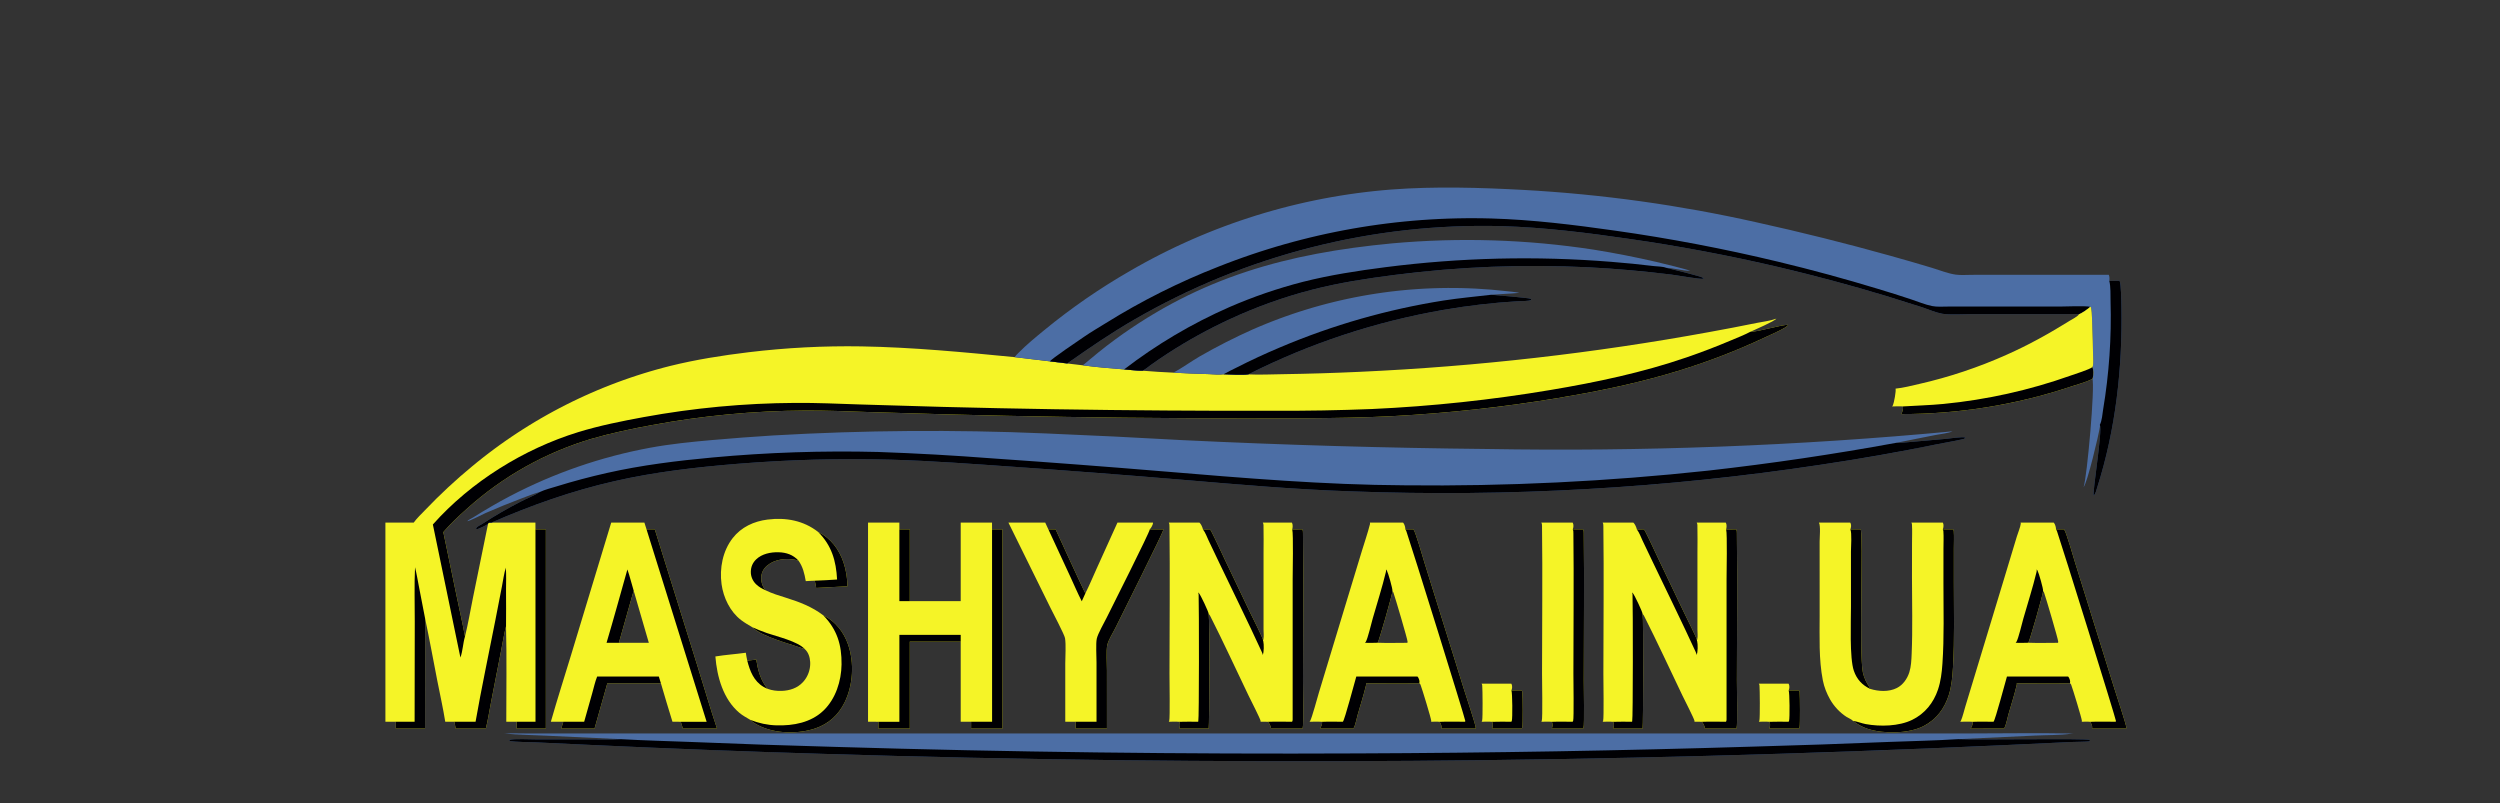 <?xml version="1.0" encoding="UTF-8"?> <svg xmlns="http://www.w3.org/2000/svg" viewBox="300.5 1855.5 3399 1092" width="3399" height="1092" data-guides="{&quot;vertical&quot;:[],&quot;horizontal&quot;:[]}"><rect x="300.5" y="1855.5" width="3399" height="1092" fill="#333333" stroke="none"/><path fill="#F5F427" stroke="none" fill-opacity="1" stroke-width="1" stroke-opacity="1" color="rgb(51, 51, 51)" font-size-adjust="none" id="tSvg10e684b057d" title="Path 61" d="M 1997.642 2364.523 C 2013.003 2365.263 2028.664 2364.462 2044.052 2364.254C 2079.455 2363.726 2114.84 2362.637 2150.207 2360.987C 2170.096 2360.076 2189.975 2358.998 2209.842 2357.751C 2229.714 2356.504 2249.572 2355.089 2269.418 2353.506C 2289.264 2351.923 2309.095 2350.172 2328.912 2348.253C 2348.725 2346.334 2368.522 2344.248 2388.303 2341.994C 2408.087 2339.74 2427.847 2337.319 2447.584 2334.73C 2467.325 2332.142 2487.042 2329.386 2506.735 2326.464C 2526.428 2323.542 2546.096 2320.453 2565.739 2317.198C 2585.378 2313.943 2604.989 2310.521 2624.574 2306.934C 2646.05 2303.048 2667.483 2298.927 2688.872 2294.572C 2697.49 2292.826 2707.42 2291.777 2715.618 2288.744C 2713.455 2292.111 2685.577 2304.204 2680.184 2306.617C 2680.331 2306.621 2680.473 2306.628 2680.614 2306.629C 2691.084 2306.705 2725.592 2296.126 2731.562 2297.291C 2730.216 2301.053 2707.948 2310.572 2703.1 2312.866C 2608.39 2357.677 2521.339 2379.614 2418.436 2396.738C 2399.883 2399.815 2381.29 2402.634 2362.657 2405.196C 2344.024 2407.757 2325.36 2410.06 2306.666 2412.104C 2287.971 2414.149 2269.251 2415.934 2250.505 2417.459C 2231.76 2418.985 2212.996 2420.25 2194.214 2421.256C 2153.894 2423.362 2113.64 2423.856 2073.276 2424.207C 2018.964 2424.604 1964.654 2424.543 1910.346 2424.025C 1803.323 2423.455 1696.319 2421.75 1589.333 2418.908C 1553.173 2417.837 1517.013 2416.766 1480.852 2415.696C 1452.146 2414.746 1423.412 2413.455 1394.689 2413.646C 1385.97 2413.698 1377.254 2413.846 1368.543 2414.092C 1359.827 2414.338 1351.115 2414.681 1342.407 2415.121C 1333.702 2415.561 1325.001 2416.098 1316.304 2416.732C 1307.61 2417.366 1298.924 2418.097 1290.245 2418.924C 1281.567 2419.752 1272.898 2420.676 1264.24 2421.697C 1255.582 2422.718 1246.937 2423.836 1238.303 2425.049C 1229.67 2426.263 1221.052 2427.573 1212.448 2428.979C 1203.844 2430.385 1195.257 2431.886 1186.686 2433.484C 1159.137 2438.583 1131.47 2444.339 1104.555 2452.17C 1100.648 2453.335 1096.757 2454.553 1092.883 2455.826C 1089.01 2457.099 1085.155 2458.425 1081.318 2459.805C 1077.481 2461.185 1073.664 2462.617 1069.867 2464.103C 1066.07 2465.589 1062.295 2467.127 1058.541 2468.717C 1054.786 2470.308 1051.055 2471.95 1047.346 2473.644C 1043.637 2475.338 1039.953 2477.083 1036.293 2478.88C 1032.632 2480.676 1028.997 2482.523 1025.389 2484.42C 1021.779 2486.317 1018.197 2488.264 1014.642 2490.261C 1011.087 2492.257 1007.56 2494.303 1004.062 2496.398C 1000.564 2498.492 997.096 2500.635 993.657 2502.825C 990.218 2505.017 986.81 2507.255 983.434 2509.54C 980.057 2511.825 976.713 2514.157 973.401 2516.535C 970.089 2518.914 966.811 2521.337 963.566 2523.806C 960.321 2526.276 957.111 2528.789 953.936 2531.348C 950.761 2533.906 947.622 2536.508 944.52 2539.154C 941.417 2541.799 938.352 2544.487 935.323 2547.218C 924.204 2557.102 912.905 2567.642 903.225 2578.957C 909.369 2608.469 915.513 2637.982 921.656 2667.494C 925.339 2685.26 929.454 2703.046 932.698 2720.888C 936.981 2703.733 939.904 2685.924 943.459 2668.568C 950.321 2634.954 957.184 2601.341 964.047 2567.727C 964.122 2567.421 964.196 2567.115 964.271 2566.809C 965.699 2565.706 966.889 2566.038 968.662 2566.017C 988.596 2566.021 1008.53 2566.025 1028.465 2566.03C 1028.483 2569.117 1028.501 2572.204 1028.52 2575.291C 1033.222 2575.291 1037.925 2575.291 1042.627 2575.291C 1042.627 2665.542 1042.627 2755.794 1042.627 2846.045C 1029.42 2846.045 1016.212 2846.045 1003.005 2846.045C 1003.005 2842.958 1003.005 2839.871 1003.005 2836.784C 998.284 2836.784 993.563 2836.784 988.842 2836.784C 988.823 2793.556 989.583 2750.126 988.499 2706.925C 985.726 2717.755 983.975 2729 981.834 2739.971C 977.279 2763.315 972.723 2786.659 968.168 2810.002C 965.835 2821.949 963.944 2834.223 961.072 2846.045C 947.403 2846.045 933.735 2846.045 920.066 2846.045C 919.465 2842.958 918.863 2839.871 918.262 2836.784C 914.129 2836.784 909.997 2836.784 905.865 2836.784C 902.855 2817.913 898.557 2799.031 894.904 2780.258C 889.484 2752.398 884.403 2724.418 878.517 2696.662C 878.469 2746.456 878.421 2796.25 878.373 2846.045C 865.136 2846.045 851.899 2846.045 838.663 2846.045C 838.663 2842.958 838.663 2839.871 838.663 2836.784C 833.942 2836.784 829.221 2836.784 824.5 2836.784C 824.5 2746.532 824.5 2656.281 824.5 2566.03C 837.339 2566.019 850.178 2566.007 863.017 2565.996C 867.226 2560.074 873.211 2554.533 878.224 2549.268C 888.387 2538.603 898.861 2528.255 909.648 2518.223C 920.435 2508.191 931.514 2498.493 942.886 2489.13C 945.323 2487.11 947.774 2485.107 950.239 2483.122C 952.704 2481.136 955.183 2479.168 957.675 2477.218C 960.168 2475.267 962.673 2473.333 965.193 2471.417C 967.712 2469.502 970.245 2467.603 972.791 2465.723C 975.337 2463.842 977.896 2461.98 980.467 2460.135C 983.039 2458.29 985.624 2456.463 988.221 2454.655C 990.819 2452.846 993.428 2451.056 996.051 2449.283C 998.673 2447.511 1001.308 2445.757 1003.955 2444.022C 1006.602 2442.286 1009.26 2440.57 1011.931 2438.871C 1014.602 2437.173 1017.285 2435.493 1019.979 2433.832C 1022.673 2432.171 1025.379 2430.529 1028.096 2428.906C 1030.813 2427.283 1033.542 2425.679 1036.281 2424.094C 1039.021 2422.509 1041.771 2420.944 1044.533 2419.397C 1047.295 2417.85 1050.067 2416.323 1052.849 2414.815C 1055.632 2413.307 1058.425 2411.819 1061.229 2410.35C 1064.032 2408.881 1066.846 2407.432 1069.67 2406.002C 1072.494 2404.573 1075.327 2403.163 1078.171 2401.773C 1081.014 2400.383 1083.867 2399.013 1086.73 2397.662C 1089.592 2396.312 1092.464 2394.982 1095.345 2393.672C 1098.227 2392.362 1101.117 2391.072 1104.016 2389.802C 1106.915 2388.533 1109.823 2387.283 1112.739 2386.054C 1115.656 2384.825 1118.581 2383.616 1121.515 2382.428C 1124.448 2381.239 1127.39 2380.072 1130.34 2378.925C 1133.289 2377.777 1136.247 2376.651 1139.213 2375.545C 1142.178 2374.439 1145.151 2373.354 1148.132 2372.289C 1151.113 2371.225 1154.101 2370.181 1157.096 2369.159C 1160.091 2368.136 1163.093 2367.134 1166.102 2366.154C 1169.111 2365.173 1172.127 2364.213 1175.15 2363.274C 1178.173 2362.336 1181.202 2361.418 1184.237 2360.522C 1187.272 2359.625 1190.314 2358.75 1193.361 2357.896C 1196.409 2357.043 1199.463 2356.21 1202.522 2355.399C 1205.581 2354.587 1208.646 2353.797 1211.716 2353.029C 1246.769 2344.371 1282.738 2338.693 1318.57 2334.368C 1331.277 2332.838 1344.005 2331.525 1356.755 2330.429C 1369.505 2329.333 1382.269 2328.454 1395.048 2327.794C 1407.828 2327.133 1420.614 2326.69 1433.407 2326.466C 1446.205 2326.241 1459 2326.234 1471.794 2326.446C 1541.409 2327.658 1610.904 2334.338 1680.154 2341.094C 1696.121 2343.002 1712.089 2344.909 1728.056 2346.817C 1735.882 2347.77 1743.708 2348.722 1751.533 2349.674C 1758.569 2350.51 1765.605 2351.346 1772.641 2352.182C 1791.2 2354.815 1810.118 2356.228 1828.807 2357.768C 1837.081 2358.315 1845.715 2359.648 1853.967 2359.509C 1867.869 2360.792 1881.879 2361.467 1895.824 2362.165C 1911.896 2363.09 1927.978 2363.754 1944.069 2364.158C 1950.322 2364.342 1957.878 2365.327 1963.973 2364.358C 1973.266 2364.617 1988.899 2365.718 1997.642 2364.523Z"></path><path fill="#000003" stroke="none" fill-opacity="1" stroke-width="1" stroke-opacity="1" color="rgb(51, 51, 51)" font-size-adjust="none" id="tSvg193cfcae2b" title="Path 62" d="M 2680.184 2306.617 C 2680.331 2306.621 2680.473 2306.628 2680.614 2306.629C 2691.084 2306.705 2725.592 2296.126 2731.562 2297.291C 2730.216 2301.053 2707.948 2310.572 2703.1 2312.866C 2608.39 2357.677 2521.339 2379.614 2418.436 2396.738C 2399.883 2399.815 2381.29 2402.634 2362.657 2405.196C 2344.024 2407.757 2325.36 2410.06 2306.666 2412.104C 2287.971 2414.149 2269.251 2415.934 2250.505 2417.459C 2231.76 2418.985 2212.996 2420.25 2194.214 2421.256C 2153.894 2423.362 2113.64 2423.856 2073.276 2424.207C 2018.964 2424.604 1964.654 2424.543 1910.346 2424.025C 1803.323 2423.455 1696.319 2421.75 1589.333 2418.908C 1553.173 2417.837 1517.013 2416.766 1480.852 2415.696C 1452.146 2414.746 1423.412 2413.455 1394.689 2413.646C 1385.97 2413.698 1377.254 2413.846 1368.543 2414.092C 1359.827 2414.338 1351.115 2414.681 1342.407 2415.121C 1333.702 2415.561 1325.001 2416.098 1316.304 2416.732C 1307.61 2417.366 1298.924 2418.097 1290.245 2418.924C 1281.567 2419.752 1272.898 2420.676 1264.24 2421.697C 1255.582 2422.718 1246.937 2423.836 1238.303 2425.049C 1229.67 2426.263 1221.052 2427.573 1212.448 2428.979C 1203.844 2430.385 1195.257 2431.886 1186.686 2433.484C 1159.137 2438.583 1131.47 2444.339 1104.555 2452.17C 1100.648 2453.335 1096.757 2454.553 1092.883 2455.826C 1089.01 2457.099 1085.155 2458.425 1081.318 2459.805C 1077.481 2461.185 1073.664 2462.617 1069.867 2464.103C 1066.07 2465.589 1062.295 2467.127 1058.541 2468.717C 1054.786 2470.308 1051.055 2471.95 1047.346 2473.644C 1043.637 2475.338 1039.953 2477.083 1036.293 2478.88C 1032.632 2480.676 1028.997 2482.523 1025.389 2484.42C 1021.779 2486.317 1018.197 2488.264 1014.642 2490.261C 1011.087 2492.257 1007.56 2494.303 1004.062 2496.398C 1000.564 2498.492 997.096 2500.635 993.657 2502.825C 990.218 2505.017 986.81 2507.255 983.434 2509.54C 980.057 2511.825 976.713 2514.157 973.401 2516.535C 970.089 2518.914 966.811 2521.337 963.566 2523.806C 960.321 2526.276 957.111 2528.789 953.936 2531.348C 950.761 2533.906 947.622 2536.508 944.52 2539.154C 941.417 2541.799 938.352 2544.487 935.323 2547.218C 924.204 2557.102 912.905 2567.642 903.225 2578.957C 909.369 2608.469 915.513 2637.982 921.656 2667.494C 925.339 2685.26 929.454 2703.046 932.698 2720.888C 929.907 2730.127 929.762 2740.391 926.485 2749.505C 913.996 2689.198 901.506 2628.891 889.017 2568.584C 940.615 2510.544 1012.746 2465.765 1086.744 2442.999C 1115.654 2434.104 1145.9 2428.078 1175.623 2422.599C 1184.109 2421.041 1192.612 2419.577 1201.131 2418.206C 1209.65 2416.835 1218.183 2415.558 1226.73 2414.374C 1235.277 2413.192 1243.836 2412.103 1252.408 2411.108C 1260.979 2410.113 1269.56 2409.213 1278.15 2408.408C 1286.741 2407.602 1295.34 2406.891 1303.946 2406.275C 1312.552 2405.658 1321.163 2405.136 1329.78 2404.71C 1338.401 2404.283 1347.024 2403.951 1355.649 2403.714C 1364.274 2403.477 1372.9 2403.336 1381.529 2403.289C 1410.938 2403.064 1440.38 2404.42 1469.767 2405.407C 1507.317 2406.512 1544.866 2407.616 1582.415 2408.72C 1683.83 2411.347 1785.262 2412.978 1886.71 2413.612C 1935.292 2413.969 1983.875 2414.079 2032.46 2413.941C 2076.949 2414.158 2121.422 2413.379 2165.878 2411.604C 2186.225 2410.67 2206.554 2409.429 2226.865 2407.881C 2247.172 2406.332 2267.452 2404.477 2287.704 2402.316C 2307.96 2400.154 2328.177 2397.687 2348.353 2394.914C 2368.533 2392.142 2388.666 2389.065 2408.751 2385.684C 2471.563 2375.146 2533.421 2362.05 2593.737 2341.338C 2614.066 2334.356 2634.124 2326.67 2653.912 2318.282C 2662.677 2314.581 2671.779 2311.075 2680.184 2306.617Z"></path><path fill="#000003" stroke="none" fill-opacity="1" stroke-width="1" stroke-opacity="1" color="rgb(51, 51, 51)" font-size-adjust="none" id="tSvg9735c80ac1" title="Path 63" d="M 1028.52 2575.291 C 1033.222 2575.291 1037.925 2575.291 1042.627 2575.291C 1042.627 2665.542 1042.627 2755.794 1042.627 2846.045C 1029.42 2846.045 1016.212 2846.045 1003.005 2846.045C 1003.005 2842.958 1003.005 2839.871 1003.005 2836.784C 1011.528 2836.784 1020.051 2836.784 1028.574 2836.784C 1028.556 2749.619 1028.538 2662.455 1028.52 2575.291Z"></path><path fill="#000003" stroke="none" fill-opacity="1" stroke-width="1" stroke-opacity="1" color="rgb(51, 51, 51)" font-size-adjust="none" id="tSvg167d9b2d9aa" title="Path 64" d="M 988.245 2627.284 C 988.983 2637.385 988.501 2647.823 988.513 2657.972C 988.531 2674.282 988.738 2690.62 988.499 2706.925C 985.726 2717.755 983.975 2729 981.834 2739.971C 977.279 2763.315 972.723 2786.659 968.168 2810.002C 965.835 2821.949 963.944 2834.223 961.072 2846.045C 947.403 2846.045 933.735 2846.045 920.066 2846.045C 919.465 2842.958 918.863 2839.871 918.262 2836.784C 927.868 2836.784 937.474 2836.784 947.08 2836.784C 955.089 2790.962 964.924 2745.261 973.821 2699.593C 976.875 2683.905 979.93 2668.217 982.984 2652.529C 984.59 2644.281 985.697 2635.276 988.245 2627.284Z"></path><path fill="#000003" stroke="none" fill-opacity="1" stroke-width="1" stroke-opacity="1" color="rgb(51, 51, 51)" font-size-adjust="none" id="tSvg1808ead399a" title="Path 65" d="M 864.768 2626.723 C 867.044 2635.979 868.595 2645.502 870.425 2654.856C 873.195 2668.776 875.892 2682.712 878.517 2696.662C 878.469 2746.456 878.421 2796.25 878.373 2846.045C 865.136 2846.045 851.899 2846.045 838.663 2846.045C 838.663 2842.958 838.663 2839.871 838.663 2836.784C 847.181 2836.784 855.699 2836.784 864.216 2836.784C 864.28 2791.416 864.344 2746.049 864.408 2700.682C 864.45 2676.135 863.646 2651.222 864.768 2626.723Z"></path><path fill="#4C6EA5" stroke="none" fill-opacity="1" stroke-width="1" stroke-opacity="1" color="rgb(51, 51, 51)" font-size-adjust="none" id="tSvg15e8d11ff84" title="Path 66" d="M 1680.154 2341.094 C 1681.379 2338.917 1683.4 2337.09 1685.149 2335.32C 1696.201 2324.106 1708.081 2314.382 1720.228 2304.412C 1729.42 2296.862 1738.765 2289.507 1748.265 2282.348C 1757.765 2275.189 1767.41 2268.232 1777.2 2261.476C 1786.991 2254.721 1796.919 2248.174 1806.986 2241.835C 1817.052 2235.495 1827.245 2229.369 1837.566 2223.457C 1840.94 2221.499 1844.328 2219.566 1847.73 2217.656C 1851.129 2215.747 1854.543 2213.861 1857.971 2211.999C 1861.399 2210.137 1864.838 2208.299 1868.288 2206.486C 1871.742 2204.672 1875.208 2202.882 1878.687 2201.117C 1882.166 2199.352 1885.655 2197.611 1889.156 2195.895C 1892.661 2194.179 1896.176 2192.487 1899.702 2190.82C 1903.228 2189.153 1906.765 2187.511 1910.313 2185.893C 1913.861 2184.276 1917.422 2182.683 1920.995 2181.115C 1924.565 2179.548 1928.145 2178.005 1931.737 2176.488C 1935.332 2174.971 1938.936 2173.479 1942.549 2172.012C 1946.163 2170.544 1949.787 2169.103 1953.422 2167.687C 1957.057 2166.271 1960.701 2164.88 1964.354 2163.515C 1968.008 2162.15 1971.67 2160.81 1975.341 2159.496C 1979.013 2158.182 1982.693 2156.894 1986.383 2155.632C 1990.076 2154.37 1993.776 2153.134 1997.484 2151.923C 2001.192 2150.713 2004.907 2149.528 2008.629 2148.369C 2012.355 2147.211 2016.088 2146.079 2019.828 2144.973C 2023.569 2143.867 2027.316 2142.787 2031.071 2141.733C 2034.826 2140.679 2038.589 2139.652 2042.358 2138.651C 2046.127 2137.65 2049.904 2136.676 2053.688 2135.728C 2057.468 2134.78 2061.258 2133.858 2065.056 2132.963C 2068.851 2132.068 2072.653 2131.2 2076.463 2130.358C 2080.268 2129.517 2084.081 2128.702 2087.902 2127.914C 2091.722 2127.125 2095.548 2126.364 2099.379 2125.629C 2103.21 2124.894 2107.045 2124.186 2110.883 2123.505C 2114.725 2122.824 2118.571 2122.17 2122.421 2121.544C 2126.27 2120.916 2130.123 2120.316 2133.979 2119.743C 2137.84 2119.17 2141.702 2118.624 2145.566 2118.105C 2149.429 2117.586 2153.299 2117.094 2157.173 2116.629C 2161.045 2116.164 2164.919 2115.727 2168.798 2115.316C 2172.676 2114.905 2176.558 2114.522 2180.444 2114.166C 2184.326 2113.81 2188.211 2113.481 2192.101 2113.179C 2251.758 2108.708 2312.587 2110.493 2372.277 2113.732C 2385.546 2114.466 2398.808 2115.337 2412.063 2116.346C 2425.314 2117.354 2438.555 2118.5 2451.784 2119.782C 2465.013 2121.065 2478.228 2122.485 2491.428 2124.041C 2504.629 2125.597 2517.811 2127.29 2530.975 2129.119C 2544.139 2130.948 2557.283 2132.913 2570.407 2135.015C 2583.531 2137.116 2596.632 2139.353 2609.708 2141.725C 2622.785 2144.098 2635.837 2146.605 2648.863 2149.248C 2661.889 2151.891 2674.886 2154.668 2687.854 2157.58C 2749.036 2171.056 2809.794 2186.234 2870.127 2203.112C 2889.152 2208.399 2908.119 2213.892 2927.028 2219.591C 2937.062 2222.629 2949.427 2227.567 2959.706 2228.911C 2966.711 2229.827 2974.478 2229.18 2981.576 2229.167C 2996.007 2229.145 3010.439 2229.122 3024.87 2229.1C 3072.455 2229.092 3120.04 2229.084 3167.624 2229.075C 3168.708 2231.595 3168.714 2234.768 3168.3 2237.445C 3172.948 2237.288 3177.598 2237.218 3182.25 2237.235C 3184.478 2241.544 3184.712 2267.351 3184.821 2273.739C 3186.177 2356.189 3177.086 2439.064 3151.964 2517.898C 3150.967 2521.026 3149.725 2527.092 3147.105 2529.157C 3145.122 2524.967 3159.383 2440.343 3155.428 2433.062C 3155.668 2433.892 3155.695 2434.41 3155.591 2435.263C 3154.475 2444.729 3137.964 2513.897 3133.258 2517.79C 3133.323 2517.619 3133.4 2517.449 3133.46 2517.276C 3137.975 2504.901 3149.196 2379.109 3145.275 2370.49C 3145.58 2369.904 3145.808 2369.471 3145.945 2368.817C 3146.636 2365.414 3147.045 2357.596 3145.225 2354.695C 3145.836 2353.698 3146.108 2353.045 3146.217 2351.864C 3146.669 2346.975 3146.277 2341.68 3146.206 2336.766C 3146.046 2325.181 3145.707 2313.602 3145.187 2302.028C 3144.79 2292.799 3145.117 2282.348 3143.395 2273.317C 3143.016 2273.076 3142.636 2272.835 3142.257 2272.595C 3140.519 2274.922 3129.657 2282.119 3126.967 2282.847C 3121.372 2282.153 3115.386 2282.528 3109.753 2282.552C 3100.254 2282.579 3090.754 2282.605 3081.254 2282.632C 3048.271 2282.611 3015.289 2282.59 2982.306 2282.57C 2971.205 2282.598 2950.887 2283.863 2941.005 2282.057C 2932.001 2280.411 2922.768 2276.206 2914.02 2273.317C 2897.493 2267.989 2880.927 2262.786 2864.32 2257.709C 2816.607 2243.301 2768.495 2230.372 2719.986 2218.921C 2686.181 2210.967 2652.216 2203.766 2618.092 2197.32C 2583.967 2190.873 2549.717 2185.187 2515.342 2180.261C 2459.53 2172.057 2399.197 2164.582 2342.83 2162.979C 2337.382 2162.828 2331.935 2162.724 2326.488 2162.668C 2321.037 2162.611 2315.586 2162.601 2310.136 2162.639C 2304.688 2162.677 2299.241 2162.761 2293.794 2162.893C 2288.347 2163.025 2282.9 2163.204 2277.453 2163.43C 2272.009 2163.656 2266.567 2163.929 2261.127 2164.249C 2255.687 2164.569 2250.251 2164.936 2244.819 2165.35C 2239.386 2165.764 2233.957 2166.225 2228.531 2166.733C 2223.106 2167.241 2217.684 2167.796 2212.266 2168.398C 2206.852 2168.999 2201.441 2169.648 2196.034 2170.344C 2190.63 2171.039 2185.232 2171.781 2179.839 2172.57C 2174.45 2173.358 2169.066 2174.194 2163.688 2175.075C 2158.31 2175.957 2152.941 2176.886 2147.581 2177.86C 2142.217 2178.835 2136.865 2179.856 2131.523 2180.923C 2126.177 2181.991 2120.843 2183.104 2115.519 2184.264C 2110.195 2185.423 2104.881 2186.628 2099.575 2187.88C 2094.273 2189.131 2088.98 2190.429 2083.697 2191.772C 2078.416 2193.114 2073.147 2194.503 2067.889 2195.937C 2062.634 2197.371 2057.39 2198.851 2052.157 2200.375C 2046.924 2201.9 2041.706 2203.47 2036.502 2205.086C 2031.298 2206.701 2026.109 2208.361 2020.934 2210.065C 2015.759 2211.77 2010.599 2213.52 2005.453 2215.314C 2000.308 2217.108 1995.178 2218.946 1990.065 2220.829C 1984.948 2222.712 1979.85 2224.639 1974.769 2226.61C 1969.689 2228.581 1964.627 2230.595 1959.583 2232.654C 1954.539 2234.713 1949.511 2236.814 1944.499 2238.96C 1939.492 2241.105 1934.502 2243.294 1929.531 2245.526C 1924.559 2247.758 1919.608 2250.032 1914.676 2252.35C 1909.741 2254.667 1904.83 2257.027 1899.942 2259.429C 1895.05 2261.832 1890.178 2264.276 1885.327 2266.763C 1880.479 2269.249 1875.653 2271.778 1870.848 2274.348C 1866.044 2276.918 1861.261 2279.529 1856.5 2282.182C 1851.74 2284.835 1847.002 2287.529 1842.289 2290.264C 1810.537 2308.615 1781.411 2328.628 1751.533 2349.674C 1743.708 2348.722 1735.882 2347.77 1728.056 2346.817C 1712.089 2344.909 1696.121 2343.002 1680.154 2341.094Z"></path><path fill="#000003" stroke="none" fill-opacity="1" stroke-width="1" stroke-opacity="1" color="rgb(51, 51, 51)" font-size-adjust="none" id="tSvgba8cb94464" title="Path 67" d="M 1728.056 2346.817 C 1729.178 2343.877 1768.872 2317.188 1774.548 2313.291C 1784.031 2306.777 1794.092 2300.922 1803.881 2294.867C 1809.967 2291.073 1816.097 2287.351 1822.27 2283.7C 1828.444 2280.048 1834.659 2276.469 1840.916 2272.963C 1847.169 2269.456 1853.464 2266.022 1859.801 2262.661C 1866.138 2259.3 1872.513 2256.014 1878.926 2252.801C 1885.336 2249.588 1891.784 2246.45 1898.269 2243.387C 1904.755 2240.324 1911.275 2237.337 1917.83 2234.425C 1924.385 2231.513 1930.972 2228.678 1937.592 2225.919C 1944.213 2223.161 1950.864 2220.48 1957.545 2217.875C 1961.217 2216.42 1964.897 2214.988 1968.587 2213.58C 1972.28 2212.171 1975.981 2210.786 1979.688 2209.424C 1983.396 2208.063 1987.111 2206.724 1990.833 2205.41C 1994.559 2204.095 1998.292 2202.805 2002.033 2201.537C 2005.777 2200.27 2009.526 2199.027 2013.281 2197.807C 2017.039 2196.588 2020.803 2195.392 2024.573 2194.22C 2028.346 2193.048 2032.126 2191.9 2035.914 2190.776C 2039.702 2189.652 2043.495 2188.553 2047.293 2187.477C 2051.095 2186.401 2054.903 2185.349 2058.716 2184.322C 2062.529 2183.295 2066.349 2182.291 2070.177 2181.313C 2074.004 2180.333 2077.837 2179.379 2081.676 2178.448C 2085.514 2177.518 2089.358 2176.612 2093.207 2175.73C 2097.06 2174.849 2100.917 2173.992 2104.777 2173.159C 2108.637 2172.326 2112.503 2171.518 2116.374 2170.734C 2120.245 2169.951 2124.122 2169.192 2128.004 2168.458C 2131.886 2167.723 2135.772 2167.013 2139.661 2166.328C 2143.55 2165.643 2147.445 2164.982 2151.345 2164.347C 2155.242 2163.711 2159.144 2163.1 2163.051 2162.513C 2166.958 2161.927 2170.868 2161.366 2174.779 2160.829C 2178.693 2160.292 2182.61 2159.78 2186.528 2159.293C 2190.45 2158.807 2194.374 2158.345 2198.3 2157.907C 2202.225 2157.47 2206.153 2157.058 2210.082 2156.67C 2214.015 2156.283 2217.948 2155.921 2221.88 2155.583C 2225.817 2155.246 2229.755 2154.933 2233.695 2154.646C 2237.636 2154.358 2241.576 2154.096 2245.516 2153.858C 2249.46 2153.621 2253.405 2153.408 2257.352 2153.221C 2261.296 2153.033 2265.242 2152.871 2269.189 2152.733C 2273.137 2152.596 2277.086 2152.483 2281.037 2152.396C 2284.984 2152.309 2288.933 2152.246 2292.884 2152.209C 2296.832 2152.172 2300.781 2152.16 2304.732 2152.173C 2308.683 2152.186 2312.632 2152.224 2316.58 2152.286C 2320.531 2152.35 2324.48 2152.438 2328.427 2152.551C 2384.157 2154.176 2441.091 2161.223 2496.282 2169.066C 2533.544 2174.335 2570.658 2180.493 2607.622 2187.538C 2644.59 2194.584 2681.368 2202.509 2717.955 2211.315C 2763.62 2222.291 2808.919 2234.612 2853.851 2248.277C 2868.95 2252.801 2883.979 2257.554 2898.937 2262.535C 2908.154 2265.588 2917.877 2269.689 2927.344 2271.594C 2934.202 2272.974 2941.757 2272.318 2948.746 2272.302C 2959.319 2272.277 2969.892 2272.253 2980.465 2272.229C 3020.674 2272.25 3060.883 2272.271 3101.092 2272.292C 3110.636 2272.285 3133.961 2271.05 3142.257 2272.595C 3140.519 2274.922 3129.657 2282.119 3126.967 2282.847C 3121.372 2282.153 3115.386 2282.528 3109.753 2282.552C 3100.254 2282.579 3090.754 2282.605 3081.254 2282.632C 3048.271 2282.611 3015.289 2282.59 2982.306 2282.57C 2971.205 2282.598 2950.887 2283.863 2941.005 2282.057C 2932.001 2280.411 2922.768 2276.206 2914.02 2273.317C 2897.493 2267.989 2880.927 2262.786 2864.32 2257.709C 2816.607 2243.301 2768.495 2230.372 2719.986 2218.921C 2686.181 2210.967 2652.216 2203.766 2618.092 2197.32C 2583.967 2190.873 2549.717 2185.187 2515.342 2180.261C 2459.53 2172.057 2399.197 2164.582 2342.83 2162.979C 2337.382 2162.828 2331.935 2162.724 2326.488 2162.668C 2321.037 2162.611 2315.586 2162.601 2310.136 2162.639C 2304.688 2162.677 2299.241 2162.761 2293.794 2162.893C 2288.347 2163.025 2282.9 2163.204 2277.453 2163.43C 2272.009 2163.656 2266.567 2163.929 2261.127 2164.249C 2255.687 2164.569 2250.251 2164.936 2244.819 2165.35C 2239.386 2165.764 2233.957 2166.225 2228.531 2166.733C 2223.106 2167.241 2217.684 2167.796 2212.266 2168.398C 2206.852 2168.999 2201.441 2169.648 2196.034 2170.344C 2190.63 2171.039 2185.232 2171.781 2179.839 2172.57C 2174.45 2173.358 2169.066 2174.194 2163.688 2175.075C 2158.31 2175.957 2152.941 2176.886 2147.581 2177.86C 2142.217 2178.835 2136.865 2179.856 2131.523 2180.923C 2126.177 2181.991 2120.843 2183.104 2115.519 2184.264C 2110.195 2185.423 2104.881 2186.628 2099.575 2187.88C 2094.273 2189.131 2088.98 2190.429 2083.697 2191.772C 2078.416 2193.114 2073.147 2194.503 2067.889 2195.937C 2062.634 2197.371 2057.39 2198.851 2052.157 2200.375C 2046.924 2201.9 2041.706 2203.47 2036.502 2205.086C 2031.298 2206.701 2026.109 2208.361 2020.934 2210.065C 2015.759 2211.77 2010.599 2213.52 2005.453 2215.314C 2000.308 2217.108 1995.178 2218.946 1990.065 2220.829C 1984.948 2222.712 1979.85 2224.639 1974.769 2226.61C 1969.689 2228.581 1964.627 2230.595 1959.583 2232.654C 1954.539 2234.713 1949.511 2236.814 1944.499 2238.96C 1939.492 2241.105 1934.502 2243.294 1929.531 2245.526C 1924.559 2247.758 1919.608 2250.032 1914.676 2252.35C 1909.741 2254.667 1904.83 2257.027 1899.942 2259.429C 1895.05 2261.832 1890.178 2264.276 1885.327 2266.763C 1880.479 2269.249 1875.653 2271.778 1870.848 2274.348C 1866.044 2276.918 1861.261 2279.529 1856.5 2282.182C 1851.74 2284.835 1847.002 2287.529 1842.289 2290.264C 1810.537 2308.615 1781.411 2328.628 1751.533 2349.674C 1743.708 2348.722 1735.882 2347.77 1728.056 2346.817Z"></path><path fill="#000003" stroke="none" fill-opacity="1" stroke-width="1" stroke-opacity="1" color="rgb(51, 51, 51)" font-size-adjust="none" id="tSvg149fa22a5b9" title="Path 68" d="M 3168.3 2237.445 C 3172.948 2237.288 3177.598 2237.218 3182.25 2237.235C 3184.478 2241.544 3184.712 2267.351 3184.821 2273.739C 3186.177 2356.189 3177.086 2439.064 3151.964 2517.898C 3150.967 2521.026 3149.725 2527.092 3147.105 2529.157C 3145.122 2524.967 3159.383 2440.343 3155.428 2433.062C 3158.408 2427.563 3158.887 2418.44 3159.922 2412.19C 3161.952 2400.047 3163.684 2387.862 3165.119 2375.635C 3166.557 2363.408 3167.697 2351.153 3168.539 2338.871C 3169.378 2326.589 3169.921 2314.294 3170.168 2301.985C 3170.411 2289.676 3170.357 2277.369 3170.005 2265.063C 3169.798 2256.759 3170.364 2245.39 3168.3 2237.445Z"></path><path fill="#4C6EA5" stroke="none" fill-opacity="1" stroke-width="1" stroke-opacity="1" color="rgb(51, 51, 51)" font-size-adjust="none" id="tSvg1608565a39f" title="Path 69" d="M 1034.7 2524.322 C 1026.145 2526.645 1017.692 2530.071 1009.393 2533.196C 992.924 2539.389 976.635 2546.024 960.526 2553.1C 956.595 2554.83 938.41 2564.324 935.756 2564.111C 937.623 2561.997 941.379 2560.51 943.815 2558.992C 960.199 2548.778 976.633 2539.033 993.754 2530.083C 997.492 2528.124 1001.249 2526.2 1005.023 2524.311C 1008.798 2522.422 1012.59 2520.569 1016.4 2518.752C 1020.209 2516.935 1024.035 2515.153 1027.878 2513.408C 1031.721 2511.662 1035.58 2509.953 1039.455 2508.28C 1043.33 2506.607 1047.22 2504.971 1051.126 2503.371C 1055.032 2501.771 1058.952 2500.208 1062.887 2498.682C 1066.822 2497.156 1070.771 2495.667 1074.734 2494.215C 1078.698 2492.763 1082.674 2491.348 1086.664 2489.97C 1090.654 2488.593 1094.656 2487.253 1098.67 2485.951C 1102.685 2484.649 1106.712 2483.385 1110.751 2482.158C 1114.789 2480.932 1118.839 2479.743 1122.9 2478.593C 1126.961 2477.443 1131.032 2476.33 1135.114 2475.256C 1139.195 2474.183 1143.287 2473.147 1147.388 2472.15C 1151.49 2471.153 1155.6 2470.194 1159.719 2469.275C 1163.838 2468.355 1167.966 2467.474 1172.102 2466.632C 1176.237 2465.789 1180.381 2464.986 1184.532 2464.221C 1212.23 2459.114 1240.191 2456.319 1268.221 2453.832C 1296.021 2451.365 1323.85 2449.267 1351.705 2447.538C 1382.438 2445.758 1413.188 2444.364 1443.953 2443.357C 1474.719 2442.35 1505.494 2441.73 1536.277 2441.497C 1567.058 2441.264 1597.838 2441.417 1628.618 2441.958C 1659.394 2442.499 1690.16 2443.426 1720.915 2444.741C 1783.488 2447.313 1846.036 2450.374 1908.559 2453.926C 2046.293 2460.545 2184.102 2464.554 2321.989 2465.952C 2374.808 2466.881 2427.629 2467.076 2480.452 2466.54C 2533.275 2466.003 2586.082 2464.734 2638.873 2462.733C 2691.663 2460.731 2744.415 2457.999 2797.129 2454.534C 2849.84 2451.07 2902.494 2446.876 2955.092 2441.951C 2950.576 2444.307 2937.786 2445.783 2932.285 2446.869C 2914.362 2450.435 2896.439 2454.001 2878.516 2457.566C 2886.861 2457.741 2895.391 2456.585 2903.714 2455.884C 2917.721 2454.734 2931.72 2453.507 2945.712 2452.204C 2951.246 2451.688 2968.051 2449.041 2972.768 2450.358C 2971.553 2452.317 2970.29 2452.301 2968.127 2452.82C 2957.113 2455.463 2945.859 2457.065 2934.774 2459.384C 2881.951 2470.154 2828.875 2479.496 2775.548 2487.413C 2749.201 2491.407 2722.812 2495.092 2696.378 2498.468C 2669.945 2501.844 2643.475 2504.909 2616.969 2507.664C 2590.464 2510.418 2563.928 2512.862 2537.364 2514.994C 2510.8 2517.126 2484.216 2518.947 2457.612 2520.455C 2431.005 2521.964 2404.384 2523.161 2377.751 2524.045C 2351.118 2524.929 2324.478 2525.501 2297.83 2525.76C 2271.183 2526.019 2244.537 2525.966 2217.893 2525.6C 2191.246 2525.235 2164.607 2524.556 2137.978 2523.566C 2061.467 2521.045 1985.135 2514.31 1908.88 2507.871C 1832.112 2501.405 1755.299 2495.494 1678.443 2490.138C 1623.089 2486.292 1567.653 2482.066 1512.184 2480.474C 1477.344 2479.519 1442.502 2479.509 1407.659 2480.446C 1372.819 2481.382 1338.029 2483.263 1303.289 2486.088C 1246.799 2490.711 1190.491 2497.186 1135.183 2509.855C 1077.608 2523.042 1022.731 2542.445 968.662 2566.017C 966.889 2566.038 965.699 2565.706 964.271 2566.809C 964.196 2567.115 964.122 2567.421 964.047 2567.727C 960.062 2570.735 954.522 2572.706 949.975 2574.812C 948.791 2574.736 948.502 2575.009 947.679 2574.085C 948.96 2571.24 953.475 2569.54 956.016 2567.883C 964.6 2562.288 973.326 2556.926 982.195 2551.796C 991.063 2546.666 1000.062 2541.774 1009.19 2537.122C 1017.455 2532.818 1026.881 2529.26 1034.7 2524.322Z"></path><path fill="#000003" stroke="none" fill-opacity="1" stroke-width="1" stroke-opacity="1" color="rgb(51, 51, 51)" font-size-adjust="none" id="tSvg1107818b9e6" title="Path 70" d="M 2878.516 2457.566 C 2886.861 2457.741 2895.391 2456.585 2903.714 2455.884C 2917.721 2454.734 2931.72 2453.507 2945.712 2452.204C 2951.246 2451.688 2968.051 2449.041 2972.768 2450.358C 2971.553 2452.317 2970.29 2452.301 2968.127 2452.82C 2957.113 2455.463 2945.859 2457.065 2934.774 2459.384C 2881.951 2470.154 2828.875 2479.496 2775.548 2487.413C 2749.201 2491.407 2722.812 2495.092 2696.378 2498.468C 2669.945 2501.844 2643.475 2504.909 2616.969 2507.664C 2590.464 2510.418 2563.928 2512.862 2537.364 2514.994C 2510.8 2517.126 2484.216 2518.947 2457.612 2520.455C 2431.005 2521.964 2404.384 2523.161 2377.751 2524.045C 2351.118 2524.929 2324.478 2525.501 2297.83 2525.76C 2271.183 2526.019 2244.537 2525.966 2217.893 2525.6C 2191.246 2525.235 2164.607 2524.556 2137.978 2523.566C 2061.467 2521.045 1985.135 2514.31 1908.88 2507.871C 1832.112 2501.405 1755.299 2495.494 1678.443 2490.138C 1623.089 2486.292 1567.653 2482.066 1512.184 2480.474C 1477.344 2479.519 1442.502 2479.509 1407.659 2480.446C 1372.819 2481.382 1338.029 2483.263 1303.289 2486.088C 1246.799 2490.711 1190.491 2497.186 1135.183 2509.855C 1077.608 2523.042 1022.731 2542.445 968.662 2566.017C 966.889 2566.038 965.699 2565.706 964.271 2566.809C 964.196 2567.115 964.122 2567.421 964.047 2567.727C 960.062 2570.735 954.522 2572.706 949.975 2574.812C 948.791 2574.736 948.502 2575.009 947.679 2574.085C 948.96 2571.24 953.475 2569.54 956.016 2567.883C 964.6 2562.288 973.326 2556.926 982.195 2551.796C 991.063 2546.666 1000.062 2541.774 1009.19 2537.122C 1017.455 2532.818 1026.881 2529.26 1034.7 2524.322C 1041.657 2521.051 1049.928 2519.068 1057.294 2516.78C 1079.726 2509.831 1102.397 2503.778 1125.308 2498.621C 1172.753 2487.9 1220.906 2481.957 1269.297 2477.487C 1287.982 2475.763 1306.689 2474.314 1325.417 2473.138C 1344.145 2471.963 1362.887 2471.063 1381.643 2470.437C 1400.396 2469.812 1419.154 2469.461 1437.918 2469.386C 1456.681 2469.311 1475.443 2469.511 1494.203 2469.986C 1546.097 2471.79 1597.927 2474.7 1649.693 2478.717C 1727.21 2484.053 1804.683 2489.942 1882.113 2496.384C 1991.509 2505.482 2100.866 2514.735 2210.73 2515.333C 2245.174 2515.703 2279.615 2515.563 2314.052 2514.914C 2348.493 2514.264 2382.915 2513.105 2417.32 2511.436C 2451.728 2509.767 2486.101 2507.589 2520.44 2504.903C 2554.783 2502.216 2589.076 2499.021 2623.321 2495.319C 2666.059 2490.501 2708.7 2484.945 2751.242 2478.652C 2793.788 2472.358 2836.213 2465.329 2878.516 2457.566Z"></path><path fill="#4C6EA5" stroke="none" fill-opacity="1" stroke-width="1" stroke-opacity="1" color="rgb(51, 51, 51)" font-size-adjust="none" id="tSvgc854e4bf1b" title="Path 71" d="M 1144.762 2860.487 C 1111.111 2858.914 1077.46 2857.342 1043.809 2855.769C 1024.727 2854.876 1005.37 2854.62 986.354 2852.855C 996.891 2852.272 1007.64 2852.718 1018.199 2852.724C 1038.056 2852.724 1057.913 2852.724 1077.769 2852.724C 1139.009 2852.724 1200.249 2852.724 1261.489 2852.724C 1448.256 2852.724 1635.024 2852.724 1821.791 2852.724C 2109.727 2852.722 2397.663 2852.72 2685.598 2852.718C 2781.392 2852.718 2877.186 2852.718 2972.98 2852.718C 3022.032 2852.718 3071.296 2851.814 3120.332 2852.811C 3118.97 2852.844 3117.614 2852.882 3116.263 2853.078C 3102.144 2855.175 3082.801 2854.843 3068.017 2855.557C 3032.963 2857.189 2997.908 2858.822 2962.854 2860.454C 2986.942 2861.696 3136.924 2859.179 3141.837 2861.506C 3141.787 2861.963 3141.736 2862.421 3141.685 2862.878C 3141.369 2863.069 3141.091 2863.358 3140.732 2863.461C 3138.939 2863.968 3120.011 2864.159 3116.192 2864.338C 3084.696 2865.813 3053.201 2867.287 3021.705 2868.762C 2888.21 2874.849 2754.669 2879.659 2621.082 2883.193C 2487.492 2886.723 2353.882 2888.975 2220.252 2889.948C 2086.622 2890.918 1952.993 2890.609 1819.367 2889.022C 1685.744 2887.435 1552.147 2884.57 1418.575 2880.426C 1313.751 2877.291 1208.961 2873.264 1104.205 2868.343C 1078.704 2867.142 1053.203 2865.942 1027.702 2864.742C 1018.546 2864.311 1001.633 2864.529 993.445 2862.911C 993.321 2862.735 993.197 2862.559 993.073 2862.383C 993.159 2862.079 993.245 2861.776 993.331 2861.473C 998.719 2859.626 1022.169 2860.77 1029.341 2860.77C 1054.223 2860.768 1079.104 2860.766 1103.986 2860.765C 1117.493 2860.759 1131.282 2861.309 1144.762 2860.487Z"></path><path fill="#000003" stroke="none" fill-opacity="1" stroke-width="1" stroke-opacity="1" color="rgb(51, 51, 51)" font-size-adjust="none" id="tSvg4177fe4fa1" title="Path 72" d="M 2962.854 2860.454 C 2986.942 2861.696 3136.924 2859.179 3141.837 2861.506C 3141.787 2861.963 3141.736 2862.421 3141.685 2862.878C 3141.369 2863.069 3141.091 2863.358 3140.732 2863.461C 3138.939 2863.968 3120.011 2864.159 3116.192 2864.338C 3084.696 2865.813 3053.201 2867.287 3021.705 2868.762C 2888.21 2874.849 2754.669 2879.659 2621.082 2883.193C 2487.492 2886.723 2353.882 2888.975 2220.252 2889.948C 2086.622 2890.918 1952.993 2890.609 1819.367 2889.022C 1685.744 2887.435 1552.147 2884.57 1418.575 2880.426C 1313.751 2877.291 1208.961 2873.264 1104.205 2868.343C 1078.704 2867.142 1053.203 2865.942 1027.702 2864.742C 1018.546 2864.311 1001.633 2864.529 993.445 2862.911C 993.321 2862.735 993.197 2862.559 993.073 2862.383C 993.159 2862.079 993.245 2861.776 993.331 2861.473C 998.719 2859.626 1022.169 2860.77 1029.341 2860.77C 1054.223 2860.768 1079.104 2860.766 1103.986 2860.765C 1117.493 2860.759 1131.282 2861.309 1144.762 2860.487C 1176.07 2862.246 1207.484 2863.036 1238.82 2864.24C 1304.69 2866.957 1370.574 2869.205 1436.474 2870.985C 1673.012 2878.038 1909.601 2880.99 2146.241 2879.843C 2326.31 2879.164 2506.337 2876.058 2686.323 2870.527C 2747.433 2868.838 2808.527 2866.728 2869.604 2864.197C 2900.653 2863.009 2931.849 2862.421 2962.854 2860.454Z"></path><path fill="#F5F427" stroke="none" fill-opacity="1" stroke-width="1" stroke-opacity="1" color="rgb(51, 51, 51)" font-size-adjust="none" id="tSvge5a5fd6f79" title="Path 73" d="M 2479.505 2566.03 C 2493.408 2566.03 2507.311 2566.03 2521.214 2566.03C 2523.365 2567.852 2525.435 2572.62 2526.013 2575.378C 2529.134 2575.349 2532.255 2575.32 2535.376 2575.291C 2536.231 2576.131 2536.733 2576.767 2537.288 2577.849C 2543.547 2589.998 2549.147 2602.584 2555.041 2614.923C 2566.592 2639.113 2578.144 2663.303 2589.695 2687.493C 2592.359 2693.077 2607.186 2722.446 2607.579 2725.333C 2607.617 2725.589 2607.584 2725.856 2607.584 2726.118C 2607.894 2725.48 2607.998 2725.35 2608.161 2724.549C 2608.957 2720.616 2608.33 2715.277 2608.33 2711.229C 2608.334 2700.962 2608.337 2690.695 2608.341 2680.427C 2608.341 2656.119 2608.341 2631.812 2608.341 2607.504C 2608.336 2594.919 2608.646 2582.246 2608.281 2569.674C 2608.238 2568.207 2608.101 2567.327 2607.366 2566.03C 2620.525 2566.03 2633.683 2566.03 2646.842 2566.03C 2646.929 2566.166 2647.022 2566.296 2647.092 2566.438C 2648.345 2568.889 2648.002 2572.776 2647.365 2575.363C 2651.911 2575.339 2656.458 2575.315 2661.004 2575.291C 2661.985 2577.027 2661.92 2578.426 2661.947 2580.368C 2662.797 2647.011 2661.979 2713.789 2661.974 2780.443C 2661.969 2789.056 2662.944 2840.891 2661.625 2844.841C 2661.489 2845.249 2661.206 2845.685 2661.004 2846.045C 2646.82 2846.045 2632.636 2846.045 2618.451 2846.045C 2618.718 2843.937 2616.321 2839.235 2614.949 2837.595C 2614.731 2837.345 2614.486 2837.116 2614.257 2836.876C 2610.988 2836.62 2607.573 2836.8 2604.288 2836.784C 2604.386 2836.321 2604.436 2836.239 2604.359 2835.7C 2603.934 2832.671 2590.611 2806.723 2587.871 2801.025C 2570.554 2765.026 2553.858 2728.531 2535.779 2692.919C 2535.196 2691.77 2534.75 2691.121 2533.769 2690.299C 2535.033 2695.256 2534.69 2843.479 2533.764 2845.533C 2533.682 2845.718 2533.557 2845.876 2533.453 2846.045C 2520.191 2846.045 2506.929 2846.045 2493.667 2846.045C 2494.789 2843.855 2495.16 2840.548 2494.332 2838.178C 2494.081 2837.465 2494.021 2837.426 2493.673 2836.876C 2489.048 2836.473 2484.156 2836.789 2479.505 2836.784C 2479.717 2836.408 2479.973 2835.999 2480.109 2835.585C 2481.297 2831.984 2480.452 2779.735 2480.452 2771.4C 2480.463 2704.675 2481.291 2637.82 2480.431 2571.109C 2480.403 2569.174 2480.474 2567.764 2479.505 2566.03Z"></path><path fill="#000003" stroke="none" fill-opacity="1" stroke-width="1" stroke-opacity="1" color="rgb(51, 51, 51)" font-size-adjust="none" id="tSvg113b2b14860" title="Path 74" d="M 2647.365 2575.363 C 2651.911 2575.339 2656.458 2575.315 2661.004 2575.291C 2661.985 2577.027 2661.92 2578.426 2661.947 2580.368C 2662.797 2647.011 2661.979 2713.789 2661.974 2780.443C 2661.969 2789.056 2662.944 2840.891 2661.625 2844.841C 2661.489 2845.249 2661.206 2845.685 2661.004 2846.045C 2646.82 2846.045 2632.636 2846.045 2618.451 2846.045C 2618.718 2843.937 2616.321 2839.235 2614.949 2837.595C 2614.731 2837.345 2614.486 2837.116 2614.257 2836.876C 2625.146 2836.435 2636.209 2836.784 2647.114 2836.784C 2647.223 2836.582 2647.343 2836.386 2647.446 2836.184C 2648.051 2834.986 2647.909 2833.319 2647.92 2831.995C 2647.928 2768.934 2647.935 2705.872 2647.942 2642.811C 2647.942 2633.68 2649.037 2581.1 2647.365 2575.363Z"></path><path fill="#000003" stroke="none" fill-opacity="1" stroke-width="1" stroke-opacity="1" color="rgb(51, 51, 51)" font-size-adjust="none" id="tSvg2b8ea2ec56" title="Path 75" d="M 2519.378 2661.017 C 2519.983 2661.453 2520.026 2661.442 2520.598 2662.085C 2522.837 2664.602 2533.791 2687.684 2533.769 2690.299C 2535.033 2695.256 2534.69 2843.479 2533.764 2845.533C 2533.682 2845.718 2533.557 2845.876 2533.453 2846.045C 2520.191 2846.045 2506.929 2846.045 2493.667 2846.045C 2494.789 2843.855 2495.16 2840.548 2494.332 2838.178C 2494.081 2837.465 2494.021 2837.426 2493.673 2836.876C 2502.176 2836.517 2510.793 2836.789 2519.313 2836.784C 2519.416 2836.615 2519.541 2836.457 2519.623 2836.277C 2520.794 2833.7 2520.674 2679.801 2520.086 2664.062C 2520.042 2662.896 2519.803 2662.09 2519.378 2661.017Z"></path><path fill="#000003" stroke="none" fill-opacity="1" stroke-width="1" stroke-opacity="1" color="rgb(51, 51, 51)" font-size-adjust="none" id="tSvgf0e3526064" title="Path 76" d="M 2526.013 2575.378 C 2529.134 2575.349 2532.255 2575.32 2535.376 2575.291C 2536.231 2576.131 2536.733 2576.767 2537.288 2577.849C 2543.547 2589.998 2549.147 2602.584 2555.041 2614.923C 2566.592 2639.113 2578.144 2663.303 2589.695 2687.493C 2592.359 2693.077 2607.186 2722.446 2607.579 2725.333C 2607.617 2725.589 2607.584 2725.856 2607.584 2726.118C 2607.709 2726.461 2607.916 2726.984 2607.998 2727.365C 2608.94 2731.533 2609.049 2742.701 2607.099 2746.155C 2607.214 2744.411 2606.544 2743.164 2605.83 2741.606C 2587.304 2701.238 2567.536 2661.333 2548.384 2621.248C 2543.487 2610.986 2538.59 2600.724 2533.693 2590.462C 2531.449 2585.762 2529.259 2579.4 2526.013 2575.378Z"></path><path fill="#F5F427" stroke="none" fill-opacity="1" stroke-width="1" stroke-opacity="1" color="rgb(51, 51, 51)" font-size-adjust="none" id="tSvg14ed22c6f0" title="Path 77" d="M 1889.576 2566.03 C 1903.479 2566.03 1917.382 2566.03 1931.285 2566.03C 1933.436 2567.852 1935.506 2572.619 1936.084 2575.378C 1939.205 2575.349 1942.326 2575.32 1945.447 2575.291C 1946.302 2576.131 1946.804 2576.767 1947.359 2577.849C 1953.618 2589.998 1959.218 2602.584 1965.112 2614.923C 1976.663 2639.113 1988.215 2663.303 1999.766 2687.493C 2002.43 2693.077 2017.257 2722.446 2017.65 2725.333C 2017.688 2725.589 2017.655 2725.856 2017.655 2726.118C 2017.966 2725.48 2018.069 2725.35 2018.232 2724.549C 2019.028 2720.616 2018.401 2715.277 2018.401 2711.229C 2018.405 2700.962 2018.409 2690.695 2018.412 2680.427C 2018.412 2656.119 2018.412 2631.812 2018.412 2607.504C 2018.407 2594.919 2018.717 2582.246 2018.352 2569.674C 2018.309 2568.207 2018.172 2567.327 2017.437 2566.03C 2030.596 2566.03 2043.754 2566.03 2056.913 2566.03C 2057 2566.166 2057.093 2566.296 2057.163 2566.438C 2058.416 2568.889 2058.073 2572.776 2057.436 2575.362C 2061.982 2575.339 2066.529 2575.315 2071.075 2575.291C 2072.056 2577.027 2071.991 2578.426 2072.018 2580.368C 2072.868 2647.011 2072.05 2713.789 2072.045 2780.443C 2072.04 2789.056 2073.015 2840.891 2071.696 2844.841C 2071.56 2845.249 2071.277 2845.685 2071.075 2846.045C 2056.891 2846.045 2042.707 2846.045 2028.522 2846.045C 2028.789 2843.937 2026.392 2839.235 2025.02 2837.595C 2024.802 2837.345 2024.557 2837.116 2024.328 2836.876C 2021.06 2836.62 2017.644 2836.8 2014.359 2836.784C 2014.458 2836.321 2014.507 2836.239 2014.43 2835.7C 2014.011 2832.692 2000.698 2806.756 1997.963 2801.068C 1980.641 2765.064 1963.93 2728.564 1945.861 2692.935C 1945.273 2691.781 1944.826 2691.121 1943.84 2690.293C 1945.104 2695.262 1944.761 2843.479 1943.835 2845.533C 1943.753 2845.718 1943.628 2845.876 1943.524 2846.045C 1930.262 2846.045 1917 2846.045 1903.738 2846.045C 1904.86 2843.855 1905.231 2840.548 1904.403 2838.178C 1904.152 2837.465 1904.092 2837.426 1903.744 2836.871C 1899.119 2836.473 1894.233 2836.789 1889.576 2836.784C 1889.788 2836.408 1890.044 2835.999 1890.18 2835.585C 1891.368 2831.984 1890.523 2779.735 1890.523 2771.4C 1890.534 2704.675 1891.362 2637.82 1890.502 2571.109C 1890.474 2569.174 1890.545 2567.764 1889.576 2566.03Z"></path><path fill="#000003" stroke="none" fill-opacity="1" stroke-width="1" stroke-opacity="1" color="rgb(51, 51, 51)" font-size-adjust="none" id="tSvg1852b8e9ad0" title="Path 78" d="M 2057.436 2575.362 C 2061.982 2575.339 2066.529 2575.315 2071.075 2575.291C 2072.056 2577.027 2071.991 2578.426 2072.018 2580.368C 2072.868 2647.011 2072.05 2713.789 2072.045 2780.443C 2072.04 2789.056 2073.015 2840.891 2071.696 2844.841C 2071.56 2845.249 2071.277 2845.685 2071.075 2846.045C 2056.891 2846.045 2042.707 2846.045 2028.522 2846.045C 2028.789 2843.937 2026.392 2839.235 2025.02 2837.595C 2024.802 2837.345 2024.557 2837.116 2024.328 2836.876C 2035.217 2836.44 2046.28 2836.784 2057.185 2836.784C 2057.294 2836.582 2057.414 2836.386 2057.517 2836.184C 2058.122 2834.986 2057.98 2833.319 2057.991 2831.995C 2057.999 2768.934 2058.006 2705.872 2058.013 2642.811C 2058.013 2633.68 2059.108 2581.101 2057.436 2575.362Z"></path><path fill="#000003" stroke="none" fill-opacity="1" stroke-width="1" stroke-opacity="1" color="rgb(51, 51, 51)" font-size-adjust="none" id="tSvg933595a6e6" title="Path 79" d="M 1929.449 2661.017 C 1930.054 2661.447 1930.097 2661.442 1930.669 2662.085C 1932.908 2664.602 1943.862 2687.678 1943.84 2690.293C 1945.104 2695.262 1944.761 2843.479 1943.835 2845.533C 1943.753 2845.718 1943.628 2845.876 1943.524 2846.045C 1930.262 2846.045 1917 2846.045 1903.738 2846.045C 1904.86 2843.855 1905.231 2840.548 1904.403 2838.178C 1904.152 2837.465 1904.092 2837.426 1903.744 2836.871C 1912.247 2836.522 1920.864 2836.789 1929.384 2836.784C 1929.487 2836.615 1929.612 2836.457 1929.694 2836.277C 1930.865 2833.7 1930.745 2679.801 1930.157 2664.068C 1930.113 2662.896 1929.874 2662.09 1929.449 2661.017Z"></path><path fill="#000003" stroke="none" fill-opacity="1" stroke-width="1" stroke-opacity="1" color="rgb(51, 51, 51)" font-size-adjust="none" id="tSvg10840544558" title="Path 80" d="M 1936.084 2575.378 C 1939.205 2575.349 1942.326 2575.32 1945.447 2575.291C 1946.302 2576.131 1946.804 2576.767 1947.359 2577.849C 1953.618 2589.998 1959.218 2602.584 1965.112 2614.923C 1976.663 2639.113 1988.215 2663.303 1999.766 2687.493C 2002.43 2693.077 2017.257 2722.446 2017.65 2725.333C 2017.688 2725.589 2017.655 2725.856 2017.655 2726.118C 2017.78 2726.461 2017.987 2726.984 2018.069 2727.365C 2019.011 2731.533 2019.12 2742.701 2017.17 2746.155C 2017.285 2744.411 2016.615 2743.164 2015.901 2741.606C 1997.375 2701.238 1977.607 2661.333 1958.455 2621.248C 1953.558 2610.986 1948.661 2600.724 1943.764 2590.462C 1941.52 2585.761 1939.33 2579.401 1936.084 2575.378Z"></path><path fill="#F5F427" stroke="none" fill-opacity="1" stroke-width="1" stroke-opacity="1" color="rgb(51, 51, 51)" font-size-adjust="none" id="tSvg952f871bce" title="Path 81" d="M 1480.683 2566.03 C 1494.881 2566.03 1509.078 2566.03 1523.275 2566.03C 1523.279 2569.117 1523.282 2572.204 1523.286 2575.291C 1528.003 2575.291 1532.72 2575.291 1537.438 2575.291C 1537.438 2607.796 1537.438 2640.301 1537.438 2672.806C 1560.517 2672.806 1583.597 2672.806 1606.677 2672.806C 1606.677 2637.214 1606.677 2601.622 1606.677 2566.03C 1620.87 2566.03 1635.064 2566.03 1649.257 2566.03C 1649.272 2569.117 1649.286 2572.204 1649.301 2575.291C 1654.007 2575.291 1658.713 2575.291 1663.42 2575.291C 1663.42 2665.542 1663.42 2755.794 1663.42 2846.045C 1649.226 2846.045 1635.033 2846.045 1620.839 2846.045C 1620.839 2842.958 1620.839 2839.871 1620.839 2836.784C 1616.118 2836.784 1611.398 2836.784 1606.677 2836.784C 1606.677 2800.471 1606.677 2764.158 1606.677 2727.845C 1583.597 2727.845 1560.517 2727.845 1537.438 2727.845C 1537.438 2767.25 1537.438 2806.656 1537.438 2846.061C 1523.24 2846.061 1509.043 2846.061 1494.846 2846.061C 1494.846 2842.98 1494.846 2839.898 1494.846 2836.816C 1490.125 2836.811 1485.404 2836.805 1480.683 2836.8C 1480.683 2746.543 1480.683 2656.287 1480.683 2566.03Z"></path><path fill="#000003" stroke="none" fill-opacity="1" stroke-width="1" stroke-opacity="1" color="rgb(51, 51, 51)" font-size-adjust="none" id="tSvga4a40c1908" title="Path 82" d="M 1649.301 2575.291 C 1654.007 2575.291 1658.713 2575.291 1663.42 2575.291C 1663.42 2665.542 1663.42 2755.794 1663.42 2846.045C 1649.226 2846.045 1635.033 2846.045 1620.839 2846.045C 1620.839 2842.958 1620.839 2839.871 1620.839 2836.784C 1630.343 2836.784 1639.846 2836.784 1649.35 2836.784C 1649.333 2749.619 1649.317 2662.455 1649.301 2575.291Z"></path><path fill="#000003" stroke="none" fill-opacity="1" stroke-width="1" stroke-opacity="1" color="rgb(51, 51, 51)" font-size-adjust="none" id="tSvg129fec3b3b2" title="Path 83" d="M 1523.297 2718.622 C 1551.09 2718.622 1578.883 2718.622 1606.677 2718.622C 1606.677 2721.696 1606.677 2724.77 1606.677 2727.845C 1583.597 2727.845 1560.517 2727.845 1537.438 2727.845C 1537.438 2767.25 1537.438 2806.656 1537.438 2846.061C 1523.24 2846.061 1509.043 2846.061 1494.846 2846.061C 1494.846 2842.98 1494.846 2839.898 1494.846 2836.816C 1504.33 2836.824 1513.813 2836.831 1523.297 2836.838C 1523.297 2797.433 1523.297 2758.027 1523.297 2718.622Z"></path><path fill="#000003" stroke="none" fill-opacity="1" stroke-width="1" stroke-opacity="1" color="rgb(51, 51, 51)" font-size-adjust="none" id="tSvg1178edb6679" title="Path 84" d="M 1523.286 2575.291 C 1528.003 2575.291 1532.72 2575.291 1537.438 2575.291C 1537.438 2607.796 1537.438 2640.301 1537.438 2672.806C 1532.724 2672.806 1528.01 2672.806 1523.297 2672.806C 1523.293 2640.301 1523.289 2607.796 1523.286 2575.291Z"></path><path fill="#F5F427" stroke="none" fill-opacity="1" stroke-width="1" stroke-opacity="1" color="rgb(51, 51, 51)" font-size-adjust="none" id="tSvg365afd257e" title="Path 85" d="M 1131.516 2566.03 C 1146.548 2566.03 1161.579 2566.03 1176.611 2566.03C 1177.593 2569.117 1178.575 2572.203 1179.557 2575.29C 1183.296 2575.29 1187.035 2575.291 1190.773 2575.291C 1209.953 2636.711 1229.132 2698.131 1248.311 2759.551C 1257.301 2788.364 1265.763 2817.455 1275.341 2846.061C 1259.875 2846.061 1244.409 2846.061 1228.942 2846.061C 1227.994 2842.98 1227.045 2839.898 1226.097 2836.816C 1222.324 2836.811 1218.552 2836.805 1214.78 2836.8C 1209.253 2819.476 1204.294 2801.923 1199.066 2784.501C 1174.789 2784.501 1150.512 2784.501 1126.235 2784.501C 1120.436 2805.016 1114.636 2825.53 1108.837 2846.045C 1093.759 2846.045 1078.681 2846.045 1063.603 2846.045C 1064.53 2842.958 1065.456 2839.871 1066.383 2836.784C 1060.736 2836.784 1055.088 2836.784 1049.44 2836.784C 1058.038 2806.538 1067.691 2776.51 1076.82 2746.416C 1095.052 2686.287 1113.284 2626.159 1131.516 2566.03ZM 1182.645 2729.463 C 1175.779 2705.827 1168.913 2682.191 1162.047 2658.555C 1155.338 2682.191 1148.629 2705.827 1141.92 2729.463C 1155.495 2729.463 1169.07 2729.463 1182.645 2729.463Z"></path><path fill="#000003" stroke="none" fill-opacity="1" stroke-width="1" stroke-opacity="1" color="rgb(51, 51, 51)" font-size-adjust="none" id="tSvg43affa609d" title="Path 86" d="M 1179.557 2575.29 C 1183.296 2575.29 1187.035 2575.291 1190.773 2575.291C 1209.953 2636.711 1229.132 2698.131 1248.311 2759.551C 1257.301 2788.364 1265.763 2817.455 1275.341 2846.061C 1259.875 2846.061 1244.409 2846.061 1228.942 2846.061C 1227.994 2842.98 1227.045 2839.898 1226.097 2836.816C 1237.81 2836.824 1249.524 2836.831 1261.237 2836.838C 1234.01 2749.655 1206.783 2662.473 1179.557 2575.29Z"></path><path fill="#000003" stroke="none" fill-opacity="1" stroke-width="1" stroke-opacity="1" color="rgb(51, 51, 51)" font-size-adjust="none" id="tSvga25495ced9" title="Path 87" d="M 1094.738 2836.784 C 1098.405 2823.787 1102.072 2810.791 1105.739 2797.794C 1107.834 2790.385 1109.534 2782.399 1112.409 2775.278C 1140.347 2775.278 1168.285 2775.278 1196.223 2775.278C 1197.171 2778.353 1198.119 2781.427 1199.066 2784.501C 1174.789 2784.501 1150.512 2784.501 1126.235 2784.501C 1120.436 2805.016 1114.636 2825.53 1108.837 2846.045C 1093.759 2846.045 1078.681 2846.045 1063.603 2846.045C 1064.53 2842.958 1065.456 2839.871 1066.383 2836.784C 1075.835 2836.784 1085.287 2836.784 1094.738 2836.784Z"></path><path fill="#000003" stroke="none" fill-opacity="1" stroke-width="1" stroke-opacity="1" color="rgb(51, 51, 51)" font-size-adjust="none" id="tSvgb2b3e1c" title="Path 88" d="M 1153.508 2629.725 C 1156.829 2639.112 1159.105 2649.021 1162.047 2658.555C 1155.338 2682.191 1148.629 2705.827 1141.92 2729.463C 1136.333 2729.463 1130.746 2729.463 1125.16 2729.463C 1135.011 2696.351 1144.108 2662.967 1153.508 2629.725Z"></path><path fill="#F5F427" stroke="none" fill-opacity="1" stroke-width="1" stroke-opacity="1" color="rgb(51, 51, 51)" font-size-adjust="none" id="tSvg8c6a937358" title="Path 89" d="M 3047.634 2566.03 C 3062.65 2566.03 3077.666 2566.03 3092.682 2566.03C 3092.818 2566.161 3092.96 2566.283 3093.08 2566.424C 3094.698 2568.31 3095.988 2572.798 3095.836 2575.291C 3099.506 2575.291 3103.175 2575.291 3106.845 2575.291C 3109.628 2578.279 3120 2614.727 3121.922 2620.883C 3139.755 2678.058 3157.587 2735.232 3175.419 2792.406C 3177.603 2799.423 3191.428 2840.88 3191.499 2844.737C 3191.51 2845.288 3191.374 2845.565 3191.205 2846.045C 3175.793 2846.045 3160.381 2846.045 3144.969 2846.045C 3145.558 2843.414 3144.125 2839.48 3142.622 2837.263C 3142.535 2837.132 3142.431 2837.012 3142.338 2836.893C 3138.629 2836.468 3134.56 2836.789 3130.807 2836.784C 3130.97 2836.331 3131.041 2836.228 3131.047 2835.678C 3131.063 2832.78 3118.355 2791.159 3116.437 2786.381C 3116.05 2785.428 3115.555 2785.003 3114.77 2784.387C 3090.759 2785.237 3066.476 2784.507 3042.443 2784.501C 3042.601 2785.302 3042.644 2785.951 3042.454 2786.751C 3039.294 2800.218 3034.904 2813.631 3031.107 2826.94C 3029.827 2831.428 3027.926 2841.327 3025.747 2845.053C 3025.415 2845.614 3025.333 2845.653 3024.93 2846.045C 3009.847 2846.052 2994.764 2846.059 2979.68 2846.067C 2981.053 2844.454 2982.905 2839.922 2982.687 2837.781C 2982.66 2837.475 2982.567 2837.176 2982.508 2836.876C 2977.022 2836.37 2971.052 2836.8 2965.518 2836.805C 2965.975 2836.277 2966.417 2835.765 2966.694 2835.111C 2969.151 2829.244 2970.638 2822.429 2972.49 2816.316C 2976.652 2802.597 2980.813 2788.878 2984.975 2775.159C 2998.234 2731.448 3011.492 2687.736 3024.75 2644.025C 3030.704 2624.319 3036.658 2604.612 3042.612 2584.905C 3043.914 2580.596 3047.596 2571.48 3047.923 2567.655C 3047.983 2566.922 3047.841 2566.651 3047.634 2566.03ZM 3078.274 2659.165 C 3078.432 2662.907 3059.868 2727.518 3058.234 2729.37C 3071.607 2729.92 3085.17 2729.463 3098.56 2729.463C 3098.772 2728.765 3098.843 2728.678 3098.837 2727.834C 3098.799 2724.674 3082.104 2668.11 3079.603 2661.137C 3079.293 2660.271 3078.906 2659.813 3078.274 2659.165Z"></path><path fill="#000003" stroke="none" fill-opacity="1" stroke-width="1" stroke-opacity="1" color="rgb(51, 51, 51)" font-size-adjust="none" id="tSvg12b7134e09d" title="Path 90" d="M 3095.836 2575.291 C 3099.506 2575.291 3103.175 2575.291 3106.845 2575.291C 3109.628 2578.279 3120 2614.727 3121.922 2620.883C 3139.755 2678.058 3157.587 2735.232 3175.419 2792.406C 3177.603 2799.423 3191.428 2840.88 3191.499 2844.737C 3191.51 2845.288 3191.374 2845.565 3191.205 2846.045C 3175.793 2846.045 3160.381 2846.045 3144.969 2846.045C 3145.558 2843.414 3144.125 2839.48 3142.622 2837.263C 3142.535 2837.132 3142.431 2837.012 3142.338 2836.893C 3153.821 2836.364 3165.538 2836.784 3177.042 2836.784C 3177.151 2836.44 3177.298 2836.048 3177.331 2835.683C 3177.516 2833.433 3103.881 2596.979 3097.209 2577.762C 3096.849 2576.735 3096.501 2576.133 3095.836 2575.291Z"></path><path fill="#000003" stroke="none" fill-opacity="1" stroke-width="1" stroke-opacity="1" color="rgb(51, 51, 51)" font-size-adjust="none" id="tSvgd962bbdd77" title="Path 91" d="M 3010.898 2836.784 C 3013.404 2834.131 3026.63 2783.624 3029.157 2775.278C 3056.869 2775.278 3084.58 2775.278 3112.292 2775.278C 3112.793 2775.785 3113.169 2776.281 3113.485 2776.929C 3114.596 2779.206 3115.598 2781.908 3114.77 2784.387C 3090.759 2785.237 3066.476 2784.507 3042.443 2784.501C 3042.601 2785.302 3042.644 2785.951 3042.454 2786.751C 3039.294 2800.218 3034.904 2813.631 3031.107 2826.94C 3029.827 2831.428 3027.926 2841.327 3025.747 2845.053C 3025.415 2845.614 3025.333 2845.653 3024.93 2846.045C 3009.847 2846.052 2994.764 2846.059 2979.68 2846.067C 2981.053 2844.454 2982.905 2839.922 2982.687 2837.781C 2982.66 2837.475 2982.567 2837.176 2982.508 2836.876C 2991.92 2836.468 3001.469 2836.784 3010.898 2836.784Z"></path><path fill="#000003" stroke="none" fill-opacity="1" stroke-width="1" stroke-opacity="1" color="rgb(51, 51, 51)" font-size-adjust="none" id="tSvge7b721c326" title="Path 92" d="M 3069.45 2629.665 C 3069.902 2630.145 3070.349 2630.602 3070.686 2631.174C 3072.304 2633.942 3078.912 2656.719 3078.274 2659.165C 3078.432 2662.907 3059.868 2727.518 3058.234 2729.37C 3052.58 2729.773 3046.67 2729.457 3040.988 2729.463C 3041.5 2728.863 3041.707 2728.678 3042.094 2728.046C 3044.725 2723.743 3049.671 2702.763 3051.425 2696.591C 3057.422 2675.546 3064.297 2654.376 3069.39 2633.114C 3069.695 2631.833 3069.7 2630.956 3069.45 2629.665Z"></path><path fill="#F5F427" stroke="none" fill-opacity="1" stroke-width="1" stroke-opacity="1" color="rgb(51, 51, 51)" font-size-adjust="none" id="tSvg3d846b72a3" title="Path 93" d="M 2163.013 2566.03 C 2178.029 2566.03 2193.045 2566.03 2208.061 2566.03C 2208.197 2566.161 2208.339 2566.283 2208.459 2566.424C 2210.076 2568.31 2211.367 2572.798 2211.215 2575.291C 2214.884 2575.291 2218.554 2575.291 2222.224 2575.291C 2225.007 2578.279 2235.379 2614.727 2237.301 2620.883C 2255.134 2678.058 2272.966 2735.232 2290.798 2792.406C 2292.982 2799.423 2306.807 2840.88 2306.878 2844.737C 2306.889 2845.288 2306.753 2845.565 2306.584 2846.045C 2291.172 2846.045 2275.76 2846.045 2260.348 2846.045C 2260.937 2843.414 2259.504 2839.48 2258.001 2837.263C 2257.914 2837.132 2257.81 2837.012 2257.717 2836.893C 2254.002 2836.468 2249.939 2836.789 2246.186 2836.784C 2246.349 2836.331 2246.42 2836.228 2246.425 2835.678C 2246.442 2832.78 2233.734 2791.159 2231.816 2786.381C 2231.429 2785.428 2230.934 2785.008 2230.149 2784.387C 2206.138 2785.237 2181.855 2784.507 2157.822 2784.501C 2157.98 2785.302 2158.023 2785.951 2157.833 2786.751C 2154.673 2800.218 2150.283 2813.631 2146.486 2826.94C 2145.206 2831.428 2143.305 2841.327 2141.126 2845.053C 2140.794 2845.614 2140.712 2845.653 2140.309 2846.045C 2125.231 2846.045 2110.153 2846.045 2095.076 2846.045C 2096.443 2844.438 2098.284 2839.905 2098.066 2837.781C 2098.039 2837.475 2097.946 2837.176 2097.886 2836.876C 2092.33 2836.468 2086.502 2836.789 2080.913 2836.784C 2081.131 2836.522 2081.534 2836.081 2081.725 2835.765C 2084.198 2831.695 2091.737 2803.574 2093.708 2797.069C 2106.063 2756.318 2118.417 2715.567 2130.771 2674.816C 2137.918 2651.298 2145.064 2627.78 2152.211 2604.262C 2155.833 2592.353 2159.995 2580.386 2163.062 2568.331C 2163.28 2567.482 2163.225 2566.869 2163.013 2566.03ZM 2213.938 2729.463 C 2214.151 2728.765 2214.222 2728.678 2214.216 2727.834C 2214.178 2724.674 2197.483 2668.11 2194.982 2661.137C 2194.672 2660.271 2194.285 2659.813 2193.653 2659.165C 2193.811 2662.907 2175.247 2727.518 2173.613 2729.37C 2186.986 2729.915 2200.549 2729.463 2213.938 2729.463Z"></path><path fill="#000003" stroke="none" fill-opacity="1" stroke-width="1" stroke-opacity="1" color="rgb(51, 51, 51)" font-size-adjust="none" id="tSvgc05152df8f" title="Path 94" d="M 2211.215 2575.291 C 2214.884 2575.291 2218.554 2575.291 2222.224 2575.291C 2225.007 2578.279 2235.379 2614.727 2237.301 2620.883C 2255.134 2678.058 2272.966 2735.232 2290.798 2792.406C 2292.982 2799.423 2306.807 2840.88 2306.878 2844.737C 2306.889 2845.288 2306.753 2845.565 2306.584 2846.045C 2291.172 2846.045 2275.76 2846.045 2260.348 2846.045C 2260.937 2843.414 2259.504 2839.48 2258.001 2837.263C 2257.914 2837.132 2257.81 2837.012 2257.717 2836.893C 2269.2 2836.364 2280.917 2836.784 2292.421 2836.784C 2292.53 2836.44 2292.677 2836.048 2292.71 2835.683C 2292.895 2833.433 2219.26 2596.979 2212.588 2577.762C 2212.228 2576.735 2211.879 2576.133 2211.215 2575.291Z"></path><path fill="#000003" stroke="none" fill-opacity="1" stroke-width="1" stroke-opacity="1" color="rgb(51, 51, 51)" font-size-adjust="none" id="tSvg175f1025744" title="Path 95" d="M 2126.277 2836.784 C 2128.783 2834.131 2142.009 2783.624 2144.536 2775.278C 2172.248 2775.278 2199.959 2775.278 2227.671 2775.278C 2228.172 2775.785 2228.548 2776.281 2228.864 2776.929C 2229.975 2779.206 2230.977 2781.908 2230.149 2784.387C 2206.138 2785.237 2181.855 2784.507 2157.822 2784.501C 2157.98 2785.302 2158.023 2785.951 2157.833 2786.751C 2154.673 2800.218 2150.283 2813.631 2146.486 2826.94C 2145.206 2831.428 2143.305 2841.327 2141.126 2845.053C 2140.794 2845.614 2140.712 2845.653 2140.309 2846.045C 2125.231 2846.045 2110.153 2846.045 2095.076 2846.045C 2096.443 2844.438 2098.284 2839.905 2098.066 2837.781C 2098.039 2837.475 2097.946 2837.176 2097.886 2836.876C 2107.299 2836.468 2116.848 2836.784 2126.277 2836.784Z"></path><path fill="#000003" stroke="none" fill-opacity="1" stroke-width="1" stroke-opacity="1" color="rgb(51, 51, 51)" font-size-adjust="none" id="tSvg18fde6a7034" title="Path 96" d="M 2184.829 2629.665 C 2185.281 2630.145 2185.728 2630.602 2186.065 2631.174C 2187.683 2633.942 2194.291 2656.719 2193.653 2659.165C 2193.811 2662.907 2175.247 2727.518 2173.613 2729.37C 2167.959 2729.773 2162.049 2729.457 2156.367 2729.463C 2156.879 2728.863 2157.086 2728.678 2157.473 2728.046C 2160.104 2723.743 2165.05 2702.763 2166.804 2696.591C 2172.801 2675.546 2179.676 2654.376 2184.769 2633.114C 2185.074 2631.833 2185.079 2630.956 2184.829 2629.665Z"></path><path fill="#F5F427" stroke="none" fill-opacity="1" stroke-width="1" stroke-opacity="1" color="rgb(51, 51, 51)" font-size-adjust="none" id="tSvge830c0a52d" title="Path 97" d="M 2773.532 2566.03 C 2787.722 2566.03 2801.912 2566.03 2816.102 2566.03C 2816.45 2566.613 2816.521 2566.68 2816.777 2567.397C 2817.627 2569.755 2817.159 2573.032 2816.254 2575.285C 2820.924 2575.287 2825.594 2575.289 2830.264 2575.291C 2834.061 2582.003 2827.84 2742.864 2833.211 2769.444C 2834.867 2777.632 2838.239 2783.635 2842.64 2790.587C 2843.038 2791.219 2842.902 2791.093 2843.027 2792.036C 2854.45 2795.653 2868.455 2796.459 2879.442 2790.919C 2887.857 2786.675 2893.642 2778.313 2896.426 2769.482C 2898.942 2761.485 2899.242 2752.648 2899.596 2744.313C 2901.061 2710.085 2900.032 2675.464 2900.026 2641.198C 2900.046 2625.481 2900.066 2609.764 2900.086 2594.048C 2900.097 2585.622 2900.495 2576.98 2900.005 2568.58C 2899.945 2567.552 2899.689 2566.93 2899.231 2566.03C 2913.465 2566.03 2927.698 2566.03 2941.932 2566.03C 2942.019 2566.176 2942.122 2566.314 2942.198 2566.468C 2943.391 2568.895 2942.928 2572.868 2941.953 2575.291C 2946.642 2575.291 2951.33 2575.291 2956.018 2575.291C 2956.459 2576.132 2956.748 2576.756 2956.824 2577.722C 2957.418 2585.317 2956.938 2593.312 2956.944 2600.939C 2956.942 2616.169 2956.94 2631.399 2956.938 2646.629C 2956.928 2685.178 2958.028 2724.097 2955.778 2762.563C 2955.037 2775.257 2954.002 2787.906 2950.2 2800.115C 2944.448 2818.594 2933.238 2833.738 2915.856 2842.694C 2895.511 2853.176 2861.716 2853.486 2840.004 2846.508C 2832.569 2844.116 2826.043 2840.287 2819.828 2835.612C 2817.932 2833.45 2813.776 2831.924 2811.248 2830.317C 2802.054 2824.472 2794.073 2815.913 2788.686 2806.456C 2784.127 2798.453 2780.624 2789.617 2778.843 2780.568C 2773.216 2751.94 2774.507 2721.351 2774.491 2692.293C 2774.482 2658.807 2774.473 2625.322 2774.464 2591.836C 2774.464 2586.152 2776.011 2570.452 2773.532 2566.03Z"></path><path fill="#000003" stroke="none" fill-opacity="1" stroke-width="1" stroke-opacity="1" color="rgb(51, 51, 51)" font-size-adjust="none" id="tSvg123d367f896" title="Path 98" d="M 2941.953 2575.291 C 2946.642 2575.291 2951.33 2575.291 2956.018 2575.291C 2956.459 2576.132 2956.748 2576.756 2956.824 2577.722C 2957.418 2585.317 2956.938 2593.312 2956.944 2600.939C 2956.942 2616.169 2956.94 2631.399 2956.938 2646.629C 2956.928 2685.178 2958.028 2724.097 2955.778 2762.563C 2955.037 2775.257 2954.002 2787.906 2950.2 2800.115C 2944.448 2818.594 2933.238 2833.738 2915.856 2842.694C 2895.511 2853.176 2861.716 2853.486 2840.004 2846.508C 2832.569 2844.116 2826.043 2840.287 2819.828 2835.612C 2825.493 2836.353 2831.343 2838.914 2837.122 2839.971C 2856.825 2843.572 2882.247 2843.049 2900.391 2834.18C 2917.539 2825.795 2929.3 2811.108 2935.346 2793.174C 2939.181 2781.816 2940.586 2769.945 2941.414 2758.047C 2943.942 2721.602 2942.776 2684.589 2942.803 2648.057C 2942.814 2632.473 2942.825 2616.888 2942.836 2601.304C 2942.836 2593.546 2943.288 2585.455 2942.716 2577.736C 2942.645 2576.777 2942.373 2576.139 2941.953 2575.291Z"></path><path fill="#000003" stroke="none" fill-opacity="1" stroke-width="1" stroke-opacity="1" color="rgb(51, 51, 51)" font-size-adjust="none" id="tSvg1905a46a45f" title="Path 99" d="M 2816.254 2575.285 C 2820.924 2575.287 2825.594 2575.289 2830.264 2575.291C 2834.061 2582.003 2827.84 2742.864 2833.211 2769.444C 2834.867 2777.632 2838.239 2783.635 2842.64 2790.587C 2843.038 2791.219 2842.902 2791.093 2843.027 2792.036C 2832.193 2786.926 2825.019 2778.994 2821.048 2767.646C 2814.985 2750.317 2817.082 2700.611 2817.082 2679.97C 2817.07 2655.152 2817.057 2630.333 2817.044 2605.515C 2817.077 2598.896 2818.509 2580.298 2816.254 2575.285Z"></path><path fill="#4C6EA5" stroke="none" fill-opacity="1" stroke-width="1" stroke-opacity="1" color="rgb(51, 51, 51)" font-size-adjust="none" id="tSvg4b34c49dad" title="Path 100" d="M 1772.641 2352.182 C 1786.88 2340.234 1801.168 2328.419 1816.169 2317.425C 1932.902 2231.878 2051.188 2199.83 2193.354 2186.379C 2204.753 2185.348 2216.166 2184.49 2227.595 2183.805C 2239.023 2183.12 2250.458 2182.609 2261.901 2182.271C 2273.344 2181.933 2284.788 2181.769 2296.234 2181.779C 2307.681 2181.788 2319.125 2181.972 2330.568 2182.329C 2342.007 2182.686 2353.441 2183.217 2364.869 2183.921C 2376.293 2184.625 2387.705 2185.502 2399.104 2186.553C 2410.503 2187.604 2421.884 2188.827 2433.247 2190.223C 2444.606 2191.619 2455.944 2193.187 2467.259 2194.927C 2495.795 2199.516 2524.144 2205.067 2552.306 2211.582C 2557.628 2212.767 2596.695 2222.311 2598.356 2223.684C 2587.566 2223.719 2576.611 2220.033 2565.75 2219.58C 2572.297 2221.189 2613.941 2231.192 2616.496 2233.471C 2616.474 2233.797 2616.452 2234.124 2616.43 2234.45C 2611.669 2235.525 2580.147 2229.676 2572.531 2228.792C 2535.142 2224.142 2497.635 2220.845 2460.009 2218.899C 2449.031 2218.358 2438.048 2217.938 2427.059 2217.64C 2416.074 2217.342 2405.085 2217.165 2394.093 2217.111C 2383.104 2217.056 2372.114 2217.124 2361.121 2217.313C 2350.132 2217.502 2339.147 2217.813 2328.166 2218.246C 2317.181 2218.679 2306.205 2219.233 2295.238 2219.909C 2284.267 2220.585 2273.304 2221.383 2262.348 2222.302C 2251.395 2223.221 2240.455 2224.262 2229.528 2225.423C 2218.598 2226.585 2207.681 2227.868 2196.78 2229.271C 2159.183 2234.079 2121.516 2239.864 2084.77 2249.298C 2075.143 2251.781 2065.577 2254.482 2056.074 2257.401C 2046.57 2260.32 2037.138 2263.455 2027.776 2266.804C 2018.414 2270.153 2009.134 2273.715 1999.935 2277.487C 1990.737 2281.261 1981.629 2285.241 1972.612 2289.429C 1965.32 2292.798 1958.09 2296.296 1950.922 2299.922C 1943.757 2303.549 1936.657 2307.302 1929.623 2311.181C 1922.589 2315.061 1915.626 2319.064 1908.733 2323.192C 1901.844 2327.32 1895.03 2331.569 1888.29 2335.939C 1880.337 2341.023 1872.575 2346.493 1864.862 2351.933C 1861.479 2354.318 1857.688 2357.781 1853.967 2359.509C 1845.715 2359.648 1837.081 2358.315 1828.807 2357.768C 1810.118 2356.228 1791.2 2354.815 1772.641 2352.182Z"></path><path fill="#000003" stroke="none" fill-opacity="1" stroke-width="1" stroke-opacity="1" color="rgb(51, 51, 51)" font-size-adjust="none" id="tSvg103bd596767" title="Path 101" d="M 1828.807 2357.768 C 1834.309 2353.535 1839.874 2349.387 1845.503 2345.323C 1851.131 2341.259 1856.82 2337.281 1862.569 2333.389C 1868.317 2329.498 1874.124 2325.694 1879.989 2321.978C 1885.853 2318.263 1891.773 2314.637 1897.746 2311.101C 1903.72 2307.564 1909.746 2304.119 1915.826 2300.766C 1921.905 2297.412 1928.033 2294.151 1934.21 2290.984C 1940.387 2287.816 1946.611 2284.742 1952.883 2281.763C 1959.151 2278.783 1965.464 2275.9 1971.822 2273.112C 1979.917 2269.589 1988.079 2266.229 1996.308 2263.03C 2004.536 2259.832 2012.825 2256.798 2021.174 2253.929C 2029.523 2251.06 2037.924 2248.358 2046.378 2245.822C 2054.836 2243.287 2063.339 2240.92 2071.887 2238.723C 2108.764 2229.408 2146.388 2223.604 2184.088 2218.78C 2196.809 2217.146 2209.548 2215.677 2222.305 2214.375C 2235.063 2213.072 2247.834 2211.935 2260.621 2210.965C 2273.411 2209.994 2286.21 2209.19 2299.018 2208.552C 2311.826 2207.914 2324.64 2207.443 2337.459 2207.139C 2350.281 2206.834 2363.104 2206.696 2375.927 2206.725C 2388.749 2206.754 2401.57 2206.95 2414.389 2207.313C 2427.208 2207.675 2440.022 2208.204 2452.83 2208.9C 2465.634 2209.596 2478.428 2210.458 2491.211 2211.486C 2510.573 2213.009 2529.896 2214.938 2549.179 2217.274C 2554.256 2217.867 2561.109 2217.745 2565.75 2219.58C 2572.297 2221.189 2613.941 2231.192 2616.496 2233.471C 2616.474 2233.797 2616.452 2234.124 2616.43 2234.45C 2611.669 2235.525 2580.147 2229.676 2572.531 2228.792C 2535.142 2224.142 2497.635 2220.845 2460.009 2218.899C 2449.031 2218.358 2438.048 2217.938 2427.059 2217.64C 2416.074 2217.342 2405.085 2217.165 2394.093 2217.111C 2383.104 2217.056 2372.114 2217.124 2361.121 2217.313C 2350.132 2217.502 2339.147 2217.813 2328.166 2218.246C 2317.181 2218.679 2306.205 2219.233 2295.238 2219.909C 2284.267 2220.585 2273.304 2221.383 2262.348 2222.302C 2251.395 2223.221 2240.455 2224.262 2229.528 2225.423C 2218.598 2226.585 2207.681 2227.868 2196.78 2229.271C 2159.183 2234.079 2121.516 2239.864 2084.77 2249.298C 2075.143 2251.781 2065.577 2254.482 2056.074 2257.401C 2046.57 2260.32 2037.138 2263.455 2027.776 2266.804C 2018.414 2270.153 2009.134 2273.715 1999.935 2277.487C 1990.737 2281.261 1981.629 2285.241 1972.612 2289.429C 1965.32 2292.798 1958.09 2296.296 1950.922 2299.922C 1943.757 2303.549 1936.657 2307.302 1929.623 2311.181C 1922.589 2315.061 1915.626 2319.064 1908.733 2323.192C 1901.844 2327.32 1895.03 2331.569 1888.29 2335.939C 1880.337 2341.023 1872.575 2346.493 1864.862 2351.933C 1861.479 2354.318 1857.688 2357.781 1853.967 2359.509C 1845.715 2359.648 1837.081 2358.315 1828.807 2357.768Z"></path><path fill="#F5F427" stroke="none" fill-opacity="1" stroke-width="1" stroke-opacity="1" color="rgb(51, 51, 51)" font-size-adjust="none" id="tSvga5753909fb" title="Path 102" d="M 1323.429 2708.364 C 1318.314 2705.302 1312.976 2702.262 1308.226 2698.656C 1293.162 2687.215 1284.04 2668.154 1281.524 2649.697C 1278.583 2628.118 1283.073 2604.622 1296.609 2587.18C 1308.293 2572.125 1325.499 2564.212 1344.134 2561.893C 1369.033 2558.794 1392.935 2563.189 1412.872 2578.753C 1429.85 2587.092 1441.241 2602.241 1447.249 2619.957C 1450.762 2630.319 1452.592 2641.683 1452.641 2652.622C 1438.493 2653.368 1424.345 2654.115 1410.197 2654.861C 1409.587 2651.614 1409.146 2648.171 1408.231 2645.006C 1404.167 2645.071 1400.082 2645.393 1396.024 2645.611C 1394.215 2635.304 1392.178 2626.228 1386.017 2617.56C 1373.734 2614.324 1359.19 2614.706 1347.996 2621.276C 1342.26 2624.642 1337.613 2629.66 1336.028 2636.273C 1334.519 2642.587 1335.81 2649.593 1339.199 2655.112C 1339.809 2656.103 1340.5 2657.046 1341.198 2657.983C 1350.251 2662.461 1360.007 2665.337 1369.621 2668.355C 1387.695 2674.037 1404.559 2680.455 1419.784 2692.08C 1436.044 2699.952 1447.728 2714.884 1453.562 2731.783C 1462.109 2756.538 1460.42 2786.92 1448.877 2810.427C 1440.451 2827.588 1427.056 2839.742 1408.901 2845.887C 1385.641 2853.764 1354.369 2853.23 1332.264 2842.035C 1328.37 2840.063 1323.663 2837.416 1320.635 2834.24C 1315.552 2831.2 1310.262 2828.476 1305.711 2824.635C 1283.775 2806.129 1275.311 2775.671 1273.134 2748.023C 1286.787 2745.768 1300.794 2744.885 1314.517 2742.962C 1315.019 2746.58 1315.71 2750.11 1316.484 2753.678C 1320.531 2753.242 1324.633 2752.921 1328.642 2752.229C 1331.022 2766.867 1334.454 2780.383 1344.128 2792.036C 1350.278 2794.264 1356.788 2795.092 1363.313 2794.847C 1374.186 2794.433 1384.584 2791.148 1392.112 2782.987C 1392.537 2782.526 1392.951 2782.054 1393.354 2781.571C 1393.757 2781.084 1394.148 2780.59 1394.526 2780.089C 1394.907 2779.584 1395.274 2779.072 1395.626 2778.552C 1395.978 2778.03 1396.316 2777.499 1396.639 2776.962C 1396.966 2776.424 1397.278 2775.878 1397.576 2775.322C 1397.874 2774.77 1398.157 2774.209 1398.426 2773.639C 1398.698 2773.072 1398.954 2772.498 1399.194 2771.917C 1399.437 2771.336 1399.664 2770.748 1399.875 2770.152C 1400.085 2769.56 1400.281 2768.963 1400.463 2768.36C 1400.645 2767.757 1400.812 2767.15 1400.964 2766.54C 1401.113 2765.93 1401.247 2765.316 1401.367 2764.699C 1401.487 2764.081 1401.592 2763.46 1401.683 2762.836C 1401.77 2762.215 1401.843 2761.59 1401.901 2760.962C 1401.959 2760.337 1402.001 2759.71 1402.026 2759.082C 1402.052 2758.45 1402.063 2757.82 1402.059 2757.192C 1402.052 2756.564 1402.03 2755.935 1401.994 2755.307C 1401.64 2748.987 1399.548 2742.407 1394.743 2738.059C 1375.94 2731.299 1336.873 2721.553 1323.429 2708.364Z"></path><path fill="#000003" stroke="none" fill-opacity="1" stroke-width="1" stroke-opacity="1" color="rgb(51, 51, 51)" font-size-adjust="none" id="tSvg1302def81c0" title="Path 103" d="M 1419.784 2692.08 C 1436.044 2699.952 1447.728 2714.884 1453.562 2731.783C 1462.109 2756.538 1460.42 2786.92 1448.877 2810.427C 1440.451 2827.588 1427.056 2839.742 1408.901 2845.887C 1385.641 2853.764 1354.369 2853.23 1332.264 2842.035C 1328.37 2840.063 1323.663 2837.416 1320.635 2834.24C 1332.292 2838.799 1343.731 2841.333 1356.27 2841.692C 1379.126 2842.346 1403.088 2837.949 1420.122 2821.579C 1436.719 2805.633 1444.384 2781.402 1444.672 2758.821C 1445.015 2732.252 1438.544 2711.213 1419.784 2692.08Z"></path><path fill="#000003" stroke="none" fill-opacity="1" stroke-width="1" stroke-opacity="1" color="rgb(51, 51, 51)" font-size-adjust="none" id="tSvg14315fce316" title="Path 104" d="M 1412.872 2578.753 C 1429.85 2587.092 1441.241 2602.241 1447.249 2619.957C 1450.762 2630.319 1452.592 2641.683 1452.641 2652.622C 1438.493 2653.368 1424.345 2654.115 1410.197 2654.861C 1409.587 2651.614 1409.146 2648.171 1408.231 2645.006C 1418.335 2644.728 1428.51 2644.053 1438.604 2643.393C 1437.291 2617.98 1431.185 2597.088 1412.872 2578.753Z"></path><path fill="#000003" stroke="none" fill-opacity="1" stroke-width="1" stroke-opacity="1" color="rgb(51, 51, 51)" font-size-adjust="none" id="tSvg13f9f0dd42f" title="Path 105" d="M 1341.198 2657.983 C 1336.562 2655.885 1332.025 2653.363 1328.375 2649.767C 1323.81 2645.262 1321.212 2639.264 1321.321 2632.825C 1321.43 2626.233 1323.832 2620.606 1328.582 2616.029C 1336.437 2608.446 1348.486 2606.038 1359.043 2606.343C 1369.779 2606.659 1378.571 2609.672 1386.017 2617.56C 1373.734 2614.324 1359.19 2614.706 1347.996 2621.276C 1342.26 2624.642 1337.613 2629.66 1336.028 2636.273C 1334.519 2642.587 1335.81 2649.593 1339.199 2655.112C 1339.809 2656.103 1340.5 2657.046 1341.198 2657.983Z"></path><path fill="#000003" stroke="none" fill-opacity="1" stroke-width="1" stroke-opacity="1" color="rgb(51, 51, 51)" font-size-adjust="none" id="tSvg211c70f62d" title="Path 106" d="M 1316.484 2753.678 C 1320.531 2753.242 1324.633 2752.921 1328.642 2752.229C 1331.022 2766.867 1334.454 2780.383 1344.128 2792.036C 1342.2 2791.213 1340.293 2790.374 1338.49 2789.306C 1325.308 2781.489 1320.101 2767.859 1316.484 2753.678Z"></path><path fill="#000003" stroke="none" fill-opacity="1" stroke-width="1" stroke-opacity="1" color="rgb(51, 51, 51)" font-size-adjust="none" id="tSvg1848b69be65" title="Path 107" d="M 1323.429 2708.364 C 1329.915 2711.244 1336.506 2713.86 1343.202 2716.214C 1357.501 2721.122 1384.819 2727.349 1394.743 2738.059C 1375.94 2731.299 1336.873 2721.553 1323.429 2708.364Z"></path><path fill="#F5F427" stroke="none" fill-opacity="1" stroke-width="1" stroke-opacity="1" color="rgb(51, 51, 51)" font-size-adjust="none" id="tSvg1a542b710" title="Path 108" d="M 1671.552 2566.03 C 1688.228 2566.03 1704.904 2566.03 1721.579 2566.03C 1723.019 2569.117 1724.459 2572.204 1725.899 2575.292C 1729.178 2575.291 1732.457 2575.291 1735.737 2575.291C 1749.164 2604.3 1762.313 2633.484 1776.111 2662.324C 1781.607 2651.374 1786.357 2639.912 1791.412 2628.744C 1800.874 2607.84 1810.336 2586.935 1819.797 2566.03C 1835.912 2566.03 1852.026 2566.03 1868.141 2566.03C 1868.234 2568.87 1865.592 2573.171 1863.723 2575.261C 1869.917 2575.271 1876.11 2575.281 1882.304 2575.291C 1882.467 2578.936 1824.994 2692.598 1817.602 2708.064C 1814.094 2715.407 1807.639 2725.001 1805.912 2732.704C 1804.382 2739.525 1805.455 2758.826 1805.471 2766.905C 1805.48 2793.285 1805.489 2819.665 1805.498 2846.045C 1791.336 2846.045 1777.173 2846.045 1763.011 2846.045C 1763.011 2842.958 1763.011 2839.871 1763.011 2836.784C 1758.29 2836.784 1753.569 2836.784 1748.848 2836.784C 1748.846 2810.351 1748.844 2783.919 1748.842 2757.486C 1748.842 2747.849 1749.986 2732.257 1748.51 2723.154C 1747.731 2718.344 1731.738 2688.065 1728.731 2681.964C 1709.672 2643.319 1690.612 2604.674 1671.552 2566.03Z"></path><path fill="#000003" stroke="none" fill-opacity="1" stroke-width="1" stroke-opacity="1" color="rgb(51, 51, 51)" font-size-adjust="none" id="tSvg11d57f5a19b" title="Path 109" d="M 1863.723 2575.261 C 1869.917 2575.271 1876.11 2575.281 1882.304 2575.291C 1882.467 2578.936 1824.994 2692.598 1817.602 2708.064C 1814.094 2715.407 1807.639 2725.001 1805.912 2732.704C 1804.382 2739.525 1805.455 2758.826 1805.471 2766.905C 1805.48 2793.285 1805.489 2819.665 1805.498 2846.045C 1791.336 2846.045 1777.173 2846.045 1763.011 2846.045C 1763.011 2842.958 1763.011 2839.871 1763.011 2836.784C 1772.452 2836.784 1781.894 2836.784 1791.336 2836.784C 1791.334 2809.997 1791.332 2783.21 1791.33 2756.424C 1791.325 2748.666 1790.257 2730.383 1791.674 2723.841C 1793.123 2717.107 1801.816 2702.028 1805.368 2694.831C 1812.307 2680.781 1863.598 2579.246 1863.723 2575.261Z"></path><path fill="#000003" stroke="none" fill-opacity="1" stroke-width="1" stroke-opacity="1" color="rgb(51, 51, 51)" font-size-adjust="none" id="tSvgdd3d53ab3a" title="Path 110" d="M 1725.899 2575.292 C 1729.178 2575.291 1732.457 2575.291 1735.737 2575.291C 1749.164 2604.3 1762.313 2633.484 1776.111 2662.324C 1774.495 2665.885 1772.879 2669.447 1771.263 2673.008C 1765.723 2662.139 1760.892 2650.764 1755.755 2639.689C 1745.803 2618.223 1735.851 2596.757 1725.899 2575.292Z"></path><path fill="#4C6EA5" stroke="none" fill-opacity="1" stroke-width="1" stroke-opacity="1" color="rgb(51, 51, 51)" font-size-adjust="none" id="tSvg13e7fac41fa" title="Path 111" d="M 1895.824 2362.165 C 1908.107 2355.59 1919.579 2347.085 1931.65 2340.062C 1943.357 2333.33 1955.229 2326.902 1967.263 2320.776C 1979.301 2314.651 1991.487 2308.837 2003.819 2303.335C 2006.79 2302.033 2009.768 2300.752 2012.753 2299.493C 2015.741 2298.233 2018.739 2296.996 2021.746 2295.781C 2024.749 2294.565 2027.763 2293.372 2030.788 2292.2C 2033.81 2291.029 2036.84 2289.879 2039.879 2288.751C 2042.919 2287.624 2045.968 2286.518 2049.025 2285.435C 2052.079 2284.352 2055.142 2283.291 2058.215 2282.252C 2061.283 2281.213 2064.361 2280.197 2067.448 2279.203C 2070.534 2278.209 2073.628 2277.238 2076.73 2276.289C 2079.827 2275.34 2082.934 2274.414 2086.05 2273.51C 2089.162 2272.606 2092.281 2271.725 2095.408 2270.867C 2098.535 2270.008 2101.667 2269.173 2104.804 2268.36C 2107.942 2267.547 2111.087 2266.757 2114.239 2265.99C 2117.387 2265.223 2120.541 2264.479 2123.701 2263.758C 2126.864 2263.037 2130.03 2262.338 2133.2 2261.663C 2136.371 2260.988 2139.546 2260.336 2142.728 2259.707C 2145.909 2259.078 2149.094 2258.472 2152.282 2257.89C 2155.47 2257.307 2158.664 2256.748 2161.864 2256.212C 2165.059 2255.675 2168.26 2255.162 2171.467 2254.673C 2174.67 2254.183 2177.876 2253.717 2181.087 2253.274C 2184.3 2252.831 2187.516 2252.412 2190.734 2252.015C 2193.951 2251.619 2197.172 2251.246 2200.397 2250.897C 2203.618 2250.548 2206.843 2250.222 2210.071 2249.919C 2213.299 2249.616 2216.53 2249.338 2219.762 2249.082C 2222.994 2248.827 2226.227 2248.595 2229.463 2248.387C 2232.699 2248.178 2235.934 2247.993 2239.17 2247.831C 2242.409 2247.67 2245.648 2247.532 2248.888 2247.418C 2252.127 2247.304 2255.368 2247.213 2258.611 2247.146C 2261.85 2247.079 2265.091 2247.035 2268.334 2247.015C 2271.577 2246.995 2274.82 2246.999 2278.063 2247.026C 2281.302 2247.054 2284.543 2247.104 2287.786 2247.178C 2291.025 2247.253 2294.264 2247.351 2297.504 2247.472C 2300.743 2247.594 2303.982 2247.739 2307.221 2247.907C 2320.992 2248.606 2334.479 2249.755 2348.179 2251.309C 2354.165 2251.988 2360.331 2252.42 2366.231 2253.663C 2353.457 2254.891 2340.585 2255.214 2327.79 2256.266C 2333.847 2256.676 2378.601 2260.524 2381.107 2261.589C 2381.472 2261.747 2381.831 2261.933 2382.191 2262.106C 2382.154 2262.501 2382.118 2262.896 2382.082 2263.291C 2379.407 2265.152 2367.287 2264.864 2363.224 2265.124C 2346.443 2266.127 2329.704 2267.603 2313.006 2269.551C 2296.309 2271.499 2279.68 2273.917 2263.121 2276.805C 2257.362 2277.8 2251.609 2278.848 2245.864 2279.949C 2240.123 2281.05 2234.393 2282.205 2228.673 2283.412C 2222.954 2284.62 2217.245 2285.88 2211.547 2287.193C 2205.849 2288.506 2200.164 2289.872 2194.492 2291.29C 2188.823 2292.709 2183.166 2294.18 2177.519 2295.703C 2171.875 2297.226 2166.247 2298.802 2160.632 2300.429C 2155.015 2302.056 2149.415 2303.736 2143.833 2305.467C 2138.248 2307.198 2132.679 2308.981 2127.127 2310.815C 2121.578 2312.649 2116.046 2314.534 2110.529 2316.471C 2105.01 2318.408 2099.512 2320.395 2094.035 2322.434C 2088.555 2324.472 2083.094 2326.561 2077.65 2328.701C 2072.21 2330.84 2066.79 2333.03 2061.39 2335.27C 2055.99 2337.51 2050.612 2339.8 2045.256 2342.139C 2039.896 2344.479 2034.559 2346.868 2029.247 2349.306C 2023.934 2351.744 2018.643 2354.232 2013.374 2356.768C 2008.104 2359.304 2002.86 2361.889 1997.642 2364.523C 1988.899 2365.718 1973.266 2364.617 1963.973 2364.358C 1957.878 2365.327 1950.322 2364.342 1944.069 2364.158C 1927.978 2363.754 1911.896 2363.09 1895.824 2362.165Z"></path><path fill="#000003" stroke="none" fill-opacity="1" stroke-width="1" stroke-opacity="1" color="rgb(51, 51, 51)" font-size-adjust="none" id="tSvg3123af53fb" title="Path 112" d="M 1963.973 2364.358 C 1969.524 2361.131 1975.548 2358.397 1981.279 2355.465C 2000.994 2345.4 2021.058 2336.088 2041.47 2327.527C 2050.353 2323.762 2059.29 2320.134 2068.281 2316.643C 2077.273 2313.152 2086.315 2309.799 2095.408 2306.584C 2104.505 2303.37 2113.647 2300.295 2122.835 2297.36C 2132.022 2294.425 2141.253 2291.632 2150.528 2288.979C 2159.803 2286.327 2169.116 2283.817 2178.466 2281.449C 2187.817 2279.081 2197.201 2276.857 2206.617 2274.777C 2216.037 2272.697 2225.486 2270.761 2234.965 2268.969C 2244.443 2267.178 2253.946 2265.532 2263.475 2264.031C 2284.893 2260.704 2306.306 2258.808 2327.79 2256.266C 2333.847 2256.676 2378.601 2260.524 2381.107 2261.589C 2381.472 2261.747 2381.831 2261.933 2382.191 2262.106C 2382.154 2262.501 2382.118 2262.896 2382.082 2263.291C 2379.407 2265.152 2367.287 2264.864 2363.224 2265.124C 2346.443 2266.127 2329.704 2267.603 2313.006 2269.551C 2296.309 2271.499 2279.68 2273.917 2263.121 2276.805C 2257.362 2277.8 2251.609 2278.848 2245.864 2279.949C 2240.123 2281.05 2234.393 2282.205 2228.673 2283.412C 2222.954 2284.62 2217.245 2285.88 2211.547 2287.193C 2205.849 2288.506 2200.164 2289.872 2194.492 2291.29C 2188.823 2292.709 2183.166 2294.18 2177.519 2295.703C 2171.875 2297.226 2166.247 2298.802 2160.632 2300.429C 2155.015 2302.056 2149.415 2303.736 2143.833 2305.467C 2138.248 2307.198 2132.679 2308.981 2127.127 2310.815C 2121.578 2312.649 2116.046 2314.534 2110.529 2316.471C 2105.01 2318.408 2099.512 2320.395 2094.035 2322.434C 2088.555 2324.472 2083.094 2326.561 2077.65 2328.701C 2072.21 2330.84 2066.79 2333.03 2061.39 2335.27C 2055.99 2337.51 2050.612 2339.8 2045.256 2342.139C 2039.896 2344.479 2034.559 2346.868 2029.247 2349.306C 2023.934 2351.744 2018.643 2354.232 2013.374 2356.768C 2008.104 2359.304 2002.86 2361.889 1997.642 2364.523C 1988.899 2365.718 1973.266 2364.617 1963.973 2364.358Z"></path><path fill="#F5F427" stroke="none" fill-opacity="1" stroke-width="1" stroke-opacity="1" color="rgb(51, 51, 51)" font-size-adjust="none" id="tSvgcea143c901" title="Path 113" d="M 3142.257 2272.595 C 3142.636 2272.835 3143.016 2273.076 3143.395 2273.317C 3145.117 2282.348 3144.79 2292.799 3145.187 2302.028C 3145.707 2313.602 3146.046 2325.181 3146.206 2336.766C 3146.277 2341.68 3146.669 2346.975 3146.217 2351.864C 3146.108 2353.045 3145.836 2353.698 3145.225 2354.695C 3147.045 2357.596 3146.636 2365.414 3145.945 2368.817C 3145.808 2369.471 3145.58 2369.904 3145.275 2370.49C 3140.209 2374.031 3122.353 2379.025 3115.609 2381.295C 3110.979 2382.834 3106.334 2384.328 3101.675 2385.774C 3097.016 2387.22 3092.344 2388.62 3087.66 2389.972C 3082.972 2391.325 3078.271 2392.63 3073.557 2393.888C 3068.843 2395.145 3064.117 2396.355 3059.378 2397.518C 3054.643 2398.681 3049.895 2399.795 3045.134 2400.862C 3040.373 2401.929 3035.601 2402.948 3030.818 2403.919C 3026.04 2404.89 3021.25 2405.813 3016.449 2406.688C 3011.652 2407.562 3006.844 2408.388 3002.025 2409.166C 2997.209 2409.943 2992.387 2410.673 2987.557 2411.353C 2982.727 2412.034 2977.89 2412.666 2973.046 2413.249C 2968.201 2413.832 2963.352 2414.367 2958.496 2414.852C 2953.645 2415.338 2948.788 2415.775 2943.925 2416.162C 2939.059 2416.55 2934.191 2416.889 2929.321 2417.179C 2924.452 2417.469 2919.58 2417.71 2914.707 2417.901C 2909.833 2418.093 2904.958 2418.236 2900.081 2418.329C 2895.2 2418.423 2890.321 2418.467 2885.444 2418.462C 2886.948 2415.849 2888.391 2411.081 2887.656 2408.08C 2882.884 2407.692 2877.851 2408.064 2873.052 2408.108C 2873.428 2407.565 2873.88 2407.008 2874.152 2406.403C 2875.579 2403.283 2878.619 2386.926 2877.704 2383.891C 2888.293 2382.812 2899.296 2379.962 2909.679 2377.57C 2919.909 2375.238 2930.077 2372.656 2940.183 2369.824C 2950.286 2366.991 2960.312 2363.911 2970.262 2360.584C 2980.216 2357.258 2990.081 2353.688 2999.857 2349.875C 3009.633 2346.062 3019.309 2342.011 3028.885 2337.721C 3058.664 2324.534 3086.886 2308.779 3114.514 2291.589C 3117.004 2290.039 3125.959 2285.44 3126.967 2282.847C 3129.657 2282.119 3140.519 2274.922 3142.257 2272.595Z"></path><path fill="#000003" stroke="none" fill-opacity="1" stroke-width="1" stroke-opacity="1" color="rgb(51, 51, 51)" font-size-adjust="none" id="tSvg847c0621f8" title="Path 114" d="M 3145.225 2354.695 C 3147.045 2357.596 3146.636 2365.414 3145.945 2368.817C 3145.808 2369.471 3145.58 2369.904 3145.275 2370.49C 3140.209 2374.031 3122.353 2379.025 3115.609 2381.295C 3110.979 2382.834 3106.334 2384.328 3101.675 2385.774C 3097.016 2387.22 3092.344 2388.62 3087.66 2389.972C 3082.972 2391.325 3078.271 2392.63 3073.557 2393.888C 3068.843 2395.145 3064.117 2396.355 3059.378 2397.518C 3054.643 2398.681 3049.895 2399.795 3045.134 2400.862C 3040.373 2401.929 3035.601 2402.948 3030.818 2403.919C 3026.04 2404.89 3021.25 2405.813 3016.449 2406.688C 3011.652 2407.562 3006.844 2408.388 3002.025 2409.166C 2997.209 2409.943 2992.387 2410.673 2987.557 2411.353C 2982.727 2412.034 2977.89 2412.666 2973.046 2413.249C 2968.201 2413.832 2963.352 2414.367 2958.496 2414.852C 2953.645 2415.338 2948.788 2415.775 2943.925 2416.162C 2939.059 2416.55 2934.191 2416.889 2929.321 2417.179C 2924.452 2417.469 2919.58 2417.71 2914.707 2417.901C 2909.833 2418.093 2904.958 2418.236 2900.081 2418.329C 2895.2 2418.423 2890.321 2418.467 2885.444 2418.462C 2886.948 2415.849 2888.391 2411.081 2887.656 2408.08C 2906.007 2406.9 2924.299 2406.494 2942.629 2404.716C 2949.986 2403.998 2957.331 2403.169 2964.663 2402.228C 2971.998 2401.287 2979.315 2400.235 2986.615 2399.071C 2993.918 2397.907 3001.199 2396.632 3008.458 2395.247C 3015.721 2393.861 3022.96 2392.365 3030.176 2390.759C 3037.391 2389.153 3044.582 2387.437 3051.747 2385.612C 3058.911 2383.787 3066.047 2381.853 3073.154 2379.81C 3080.257 2377.767 3087.329 2375.617 3094.371 2373.359C 3101.408 2371.101 3108.412 2368.737 3115.38 2366.265C 3121.302 2364.161 3141.156 2357.986 3145.225 2354.695Z"></path><path fill="#F5F427" stroke="none" fill-opacity="1" stroke-width="1" stroke-opacity="1" color="rgb(51, 51, 51)" font-size-adjust="none" id="tSvg8826e2495a" title="Path 115" d="M 2396.092 2566.03 C 2410.282 2566.03 2424.472 2566.03 2438.662 2566.03C 2438.765 2566.207 2438.885 2566.376 2438.978 2566.562C 2440.225 2569.096 2439.833 2572.734 2438.831 2575.27C 2443.495 2575.277 2448.16 2575.284 2452.824 2575.291C 2453.805 2577.027 2453.739 2578.426 2453.761 2580.368C 2454.616 2647.011 2453.799 2713.789 2453.788 2780.443C 2453.788 2789.056 2454.764 2840.891 2453.44 2844.841C 2453.304 2845.249 2453.026 2845.685 2452.824 2846.045C 2438.634 2846.045 2424.445 2846.045 2410.255 2846.045C 2411.399 2843.844 2411.747 2840.57 2410.941 2838.178C 2410.701 2837.465 2410.652 2837.432 2410.309 2836.876C 2405.679 2836.457 2400.755 2836.789 2396.092 2836.784C 2396.294 2836.424 2396.571 2835.988 2396.708 2835.58C 2398.031 2831.63 2397.056 2779.795 2397.056 2771.182C 2397.067 2704.528 2397.884 2637.75 2397.034 2571.107C 2397.007 2569.165 2397.072 2567.766 2396.092 2566.03Z"></path><path fill="#000003" stroke="none" fill-opacity="1" stroke-width="1" stroke-opacity="1" color="rgb(51, 51, 51)" font-size-adjust="none" id="tSvg891092e596" title="Path 116" d="M 2438.831 2575.27 C 2443.495 2575.277 2448.16 2575.284 2452.824 2575.291C 2453.805 2577.027 2453.739 2578.426 2453.761 2580.368C 2454.616 2647.011 2453.799 2713.789 2453.788 2780.443C 2453.788 2789.056 2454.764 2840.891 2453.44 2844.841C 2453.304 2845.249 2453.026 2845.685 2452.824 2846.045C 2438.634 2846.045 2424.445 2846.045 2410.255 2846.045C 2411.399 2843.844 2411.747 2840.57 2410.941 2838.178C 2410.701 2837.465 2410.652 2837.432 2410.309 2836.876C 2419.738 2836.473 2429.293 2836.789 2438.732 2836.784C 2438.956 2836.391 2439.201 2836.015 2439.348 2835.585C 2440.541 2832.055 2439.697 2778.591 2439.697 2771.296C 2439.713 2707.775 2440.437 2644.162 2439.68 2580.652C 2439.653 2578.661 2439.746 2577.087 2438.831 2575.27Z"></path><path fill="#F5F427" stroke="none" fill-opacity="1" stroke-width="1" stroke-opacity="1" color="rgb(51, 51, 51)" font-size-adjust="none" id="tSvg1344dc71f3c" title="Path 117" d="M 2314.88 2785.03 C 2328.351 2785.03 2341.822 2785.03 2355.293 2785.03C 2355.396 2785.21 2355.516 2785.379 2355.609 2785.564C 2356.861 2788.102 2356.464 2791.742 2355.456 2794.28C 2360.122 2794.284 2364.789 2794.287 2369.455 2794.291C 2369.924 2795.119 2370.234 2795.735 2370.316 2796.699C 2370.833 2802.485 2371.095 2839.676 2370.261 2844.127C 2370.125 2844.857 2369.815 2845.407 2369.455 2846.045C 2355.984 2846.045 2342.514 2846.045 2329.043 2846.045C 2330.198 2843.838 2330.53 2840.586 2329.745 2838.178C 2329.511 2837.465 2329.462 2837.437 2329.135 2836.882C 2324.511 2836.435 2319.548 2836.789 2314.88 2836.784C 2315.24 2836.146 2315.55 2835.596 2315.686 2834.866C 2316.525 2830.415 2316.258 2793.223 2315.746 2787.438C 2315.659 2786.474 2315.349 2785.858 2314.88 2785.03Z"></path><path fill="#000003" stroke="none" fill-opacity="1" stroke-width="1" stroke-opacity="1" color="rgb(51, 51, 51)" font-size-adjust="none" id="tSvgad873c7d11" title="Path 118" d="M 2355.456 2794.28 C 2360.122 2794.284 2364.789 2794.287 2369.455 2794.291C 2369.924 2795.119 2370.234 2795.735 2370.316 2796.699C 2370.833 2802.485 2371.095 2839.676 2370.261 2844.127C 2370.125 2844.857 2369.815 2845.407 2369.455 2846.045C 2355.984 2846.045 2342.514 2846.045 2329.043 2846.045C 2330.198 2843.838 2330.53 2840.586 2329.745 2838.178C 2329.511 2837.465 2329.462 2837.437 2329.135 2836.882C 2337.824 2836.495 2346.643 2836.789 2355.347 2836.784C 2355.636 2836.272 2355.783 2836.07 2355.963 2835.547C 2357.052 2832.333 2356.769 2796.922 2355.456 2794.28Z"></path><path fill="#F5F427" stroke="none" fill-opacity="1" stroke-width="1" stroke-opacity="1" color="rgb(51, 51, 51)" font-size-adjust="none" id="tSvg1365c6f7f05" title="Path 119" d="M 2691.825 2785.03 C 2705.295 2785.03 2718.766 2785.03 2732.237 2785.03C 2732.341 2785.21 2732.46 2785.379 2732.553 2785.564C 2733.806 2788.102 2733.408 2791.742 2732.401 2794.28C 2737.067 2794.284 2741.733 2794.287 2746.4 2794.291C 2746.868 2795.119 2747.179 2795.735 2747.26 2796.699C 2747.778 2802.485 2748.039 2839.676 2747.206 2844.127C 2747.07 2844.857 2746.759 2845.407 2746.4 2846.045C 2732.929 2846.045 2719.458 2846.045 2705.987 2846.045C 2707.142 2843.838 2707.474 2840.586 2706.69 2838.178C 2706.456 2837.465 2706.407 2837.437 2706.08 2836.882C 2701.455 2836.435 2696.493 2836.789 2691.825 2836.784C 2692.184 2836.146 2692.495 2835.596 2692.631 2834.866C 2693.47 2830.415 2693.203 2793.223 2692.691 2787.438C 2692.603 2786.474 2692.293 2785.858 2691.825 2785.03Z"></path><path fill="#000003" stroke="none" fill-opacity="1" stroke-width="1" stroke-opacity="1" color="rgb(51, 51, 51)" font-size-adjust="none" id="tSvg4d3eeb3637" title="Path 120" d="M 2732.401 2794.28 C 2737.067 2794.284 2741.733 2794.287 2746.4 2794.291C 2746.868 2795.119 2747.179 2795.735 2747.26 2796.699C 2747.778 2802.485 2748.039 2839.676 2747.206 2844.127C 2747.07 2844.857 2746.759 2845.407 2746.4 2846.045C 2732.929 2846.045 2719.458 2846.045 2705.987 2846.045C 2707.142 2843.838 2707.474 2840.586 2706.69 2838.178C 2706.456 2837.465 2706.407 2837.437 2706.08 2836.882C 2714.768 2836.495 2723.587 2836.789 2732.292 2836.784C 2732.58 2836.272 2732.727 2836.07 2732.907 2835.547C 2733.997 2832.333 2733.713 2796.922 2732.401 2794.28Z"></path><defs></defs></svg> 